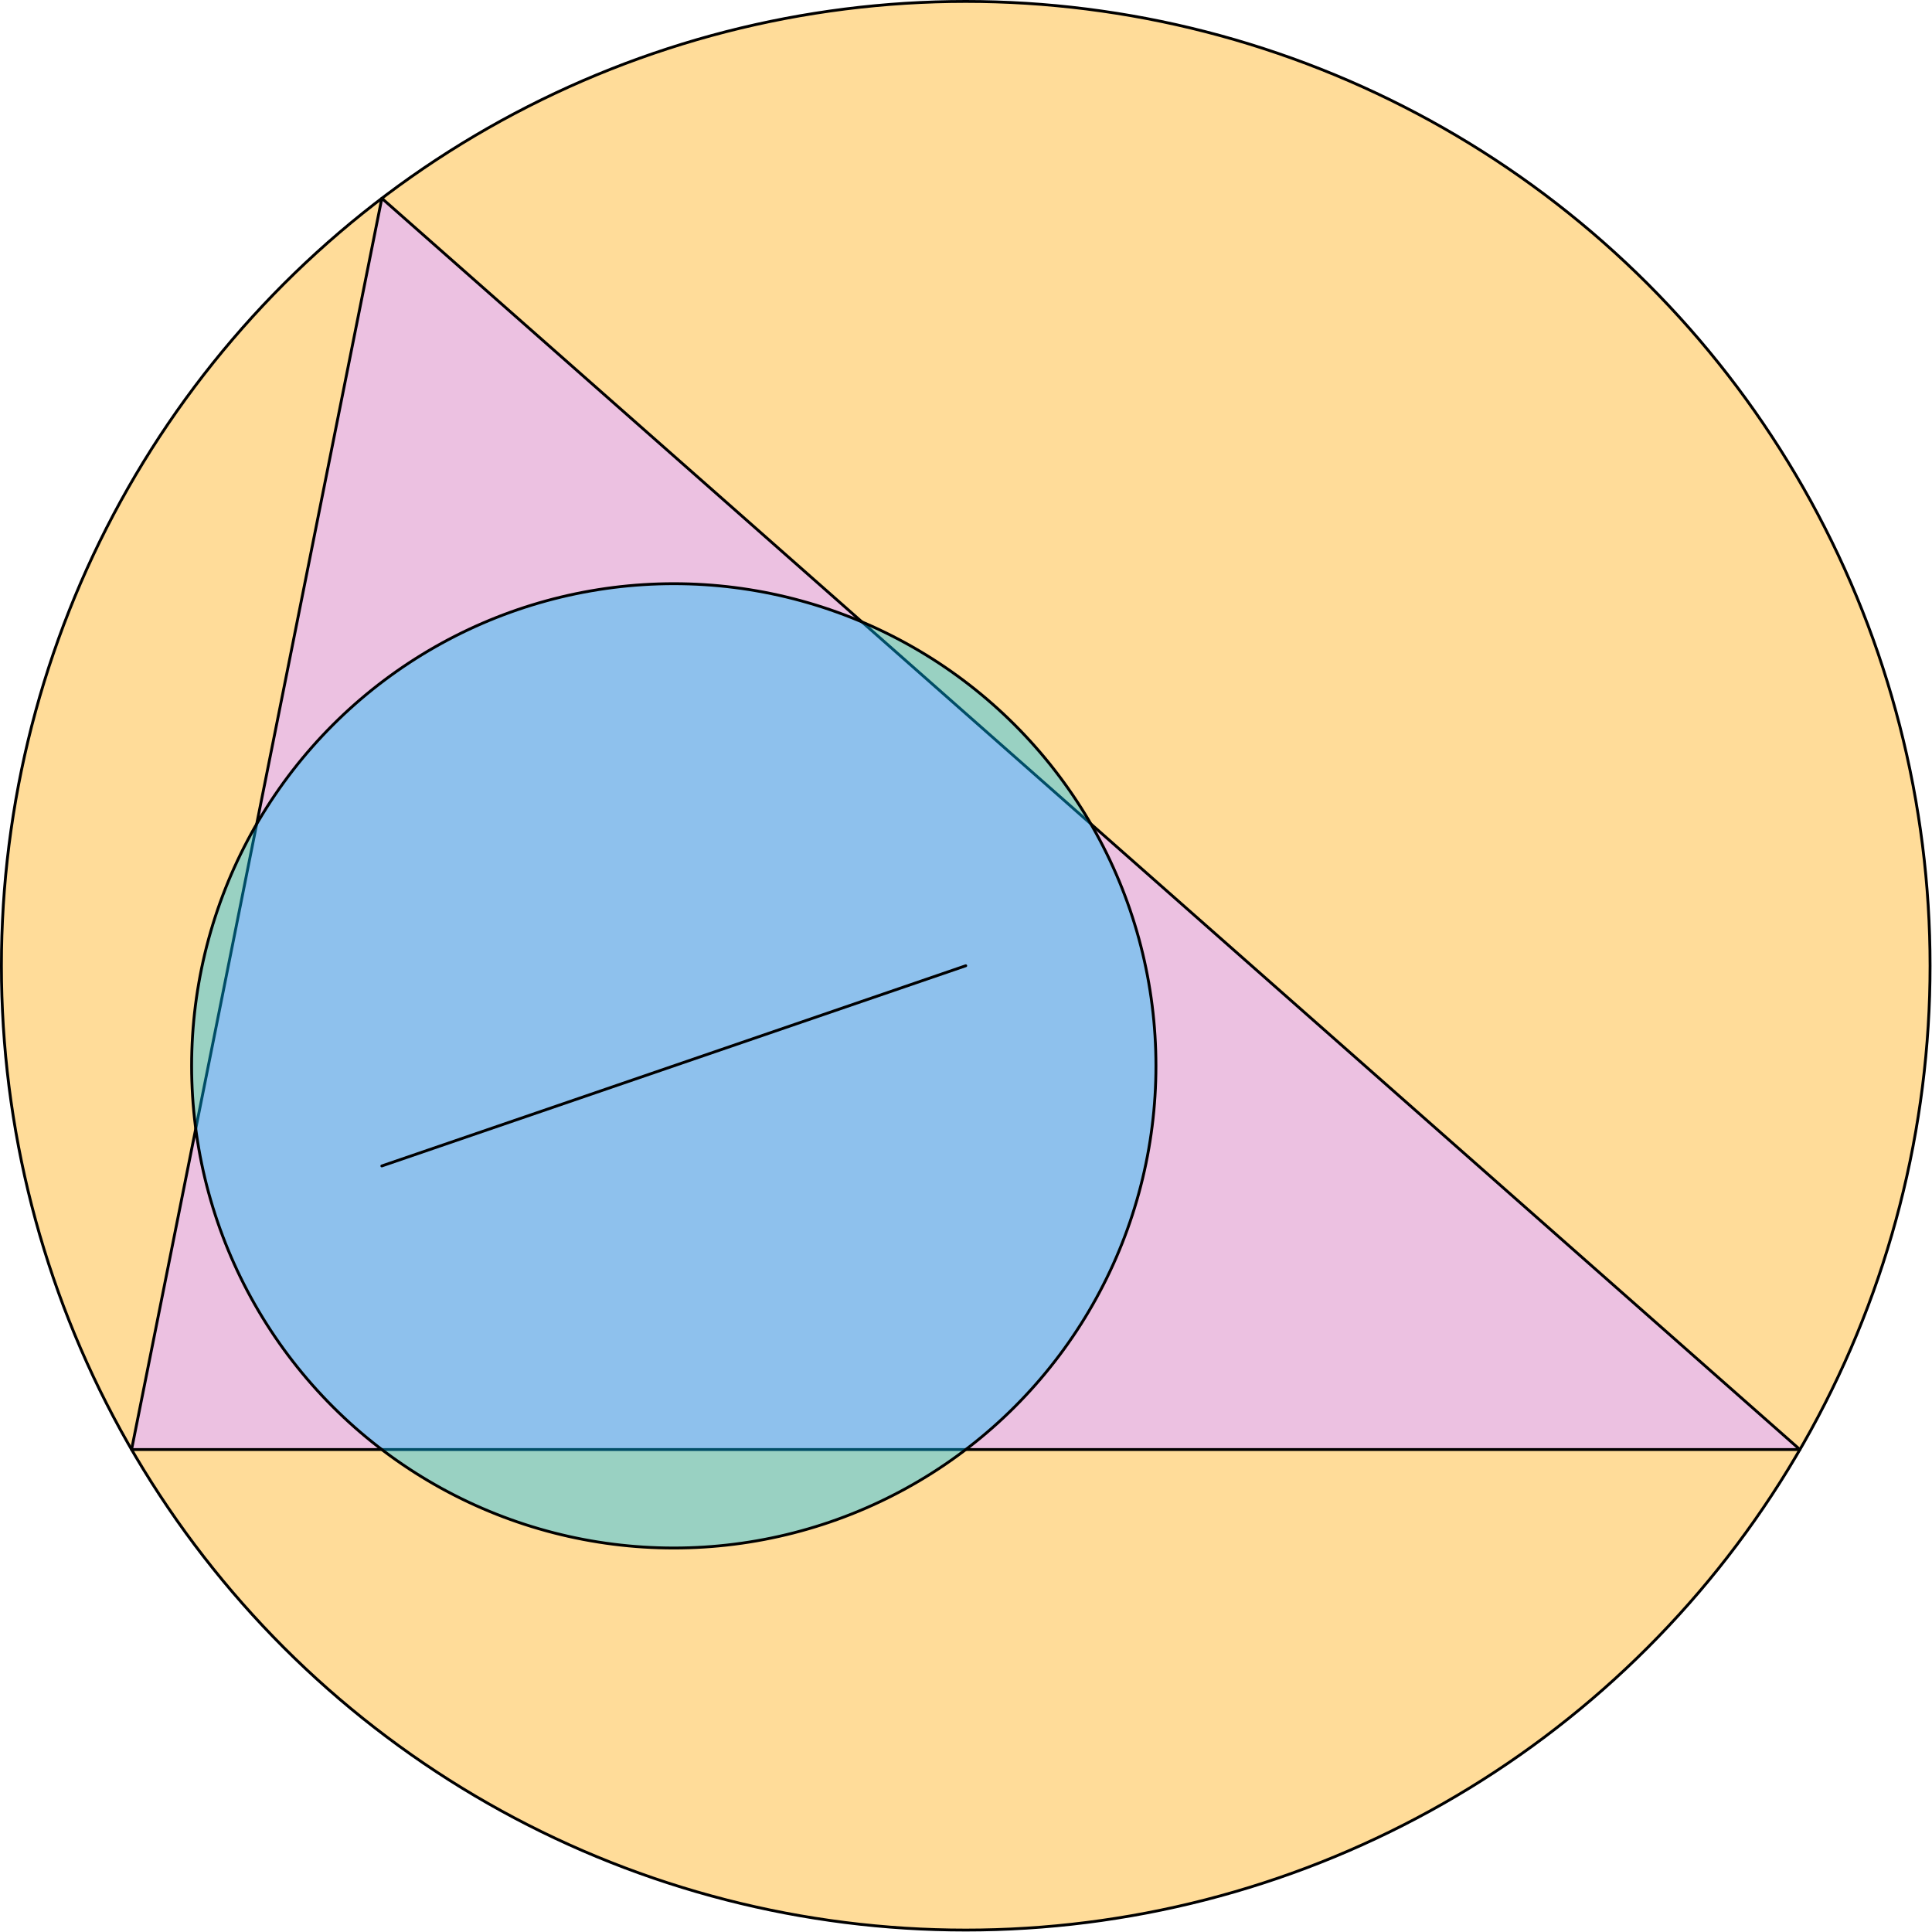 <?xml version='1.0' encoding='UTF-8'?>
<!-- This file was generated by dvisvgm 2.13.1 -->
<svg version='1.1' xmlns='http://www.w3.org/2000/svg' xmlns:xlink='http://www.w3.org/1999/xlink' width='340.157pt' height='340.157pt' viewBox='79.581 309.143 340.157 340.157'>
<g id='page1'>
<g transform='translate(79.581 309.143)scale(.996)'>
<circle cx='170.717' cy='170.717' fill='#000000' r='1.506'/>
</g>
<g transform='translate(79.581 309.143)scale(.996)'>
<circle cx='119.106' cy='188.412' fill='#000000' r='1.506'/>
</g>
<g transform='translate(79.581 309.143)scale(.996)'>
<circle cx='136.31' cy='182.513' fill='#000000' r='1.506'/>
</g>
<g transform='translate(79.581 309.143)scale(.996)'>
<circle cx='67.496' cy='206.106' fill='#000000' r='1.506'/>
</g>
<g transform='translate(79.581 309.143)scale(.996)'>
<path d='M 341.182 170.717C 341.182 169.824 341.175 168.931 341.161 168.039C 341.147 167.147 341.126 166.254 341.098 165.362C 341.07 164.47 341.035 163.578 340.993 162.687C 340.951 161.795 340.902 160.904 340.846 160.013C 340.79 159.122 340.727 158.232 340.657 157.342C 340.587 156.452 340.51 155.563 340.426 154.674C 340.342 153.786 340.251 152.898 340.153 152.011C 340.055 151.123 339.95 150.237 339.838 149.352C 339.726 148.466 339.607 147.581 339.482 146.698C 339.356 145.814 339.223 144.931 339.083 144.05C 338.944 143.168 338.797 142.288 338.644 141.409C 338.49 140.529 338.33 139.651 338.163 138.774C 337.995 137.898 337.821 137.022 337.64 136.148C 337.459 135.274 337.271 134.402 337.077 133.531C 336.882 132.66 336.681 131.79 336.472 130.922C 336.264 130.054 336.049 129.188 335.827 128.323C 335.605 127.459 335.376 126.596 335.14 125.735C 334.905 124.874 334.663 124.015 334.414 123.158C 334.165 122.301 333.909 121.446 333.646 120.593C 333.384 119.74 333.115 118.889 332.839 118.04C 332.563 117.191 332.281 116.344 331.992 115.5C 331.702 114.655 331.407 113.813 331.104 112.973C 330.802 112.134 330.493 111.296 330.178 110.461C 329.862 109.626 329.54 108.794 329.211 107.964C 328.883 107.134 328.548 106.307 328.206 105.482C 327.865 104.658 327.517 103.836 327.162 103.016C 326.808 102.197 326.447 101.381 326.079 100.567C 325.712 99.754 325.338 98.943 324.958 98.136C 324.578 97.328 324.192 96.524 323.799 95.722C 323.407 94.921 323.008 94.122 322.602 93.327C 322.197 92.531 321.786 91.739 321.368 90.951C 320.951 90.162 320.527 89.376 320.097 88.594C 319.667 87.812 319.231 87.033 318.788 86.258C 318.346 85.483 317.898 84.711 317.443 83.942C 316.989 83.174 316.529 82.409 316.062 81.648C 315.596 80.888 315.124 80.13 314.645 79.376C 314.167 78.623 313.683 77.873 313.193 77.127C 312.703 76.381 312.207 75.639 311.705 74.901C 311.204 74.162 310.696 73.428 310.183 72.698C 309.67 71.968 309.151 71.242 308.626 70.519C 308.101 69.797 307.571 69.079 307.035 68.365C 306.499 67.652 305.958 66.942 305.411 66.237C 304.864 65.532 304.311 64.831 303.753 64.134C 303.195 63.438 302.631 62.745 302.063 62.058C 301.494 61.37 300.919 60.687 300.34 60.008C 299.76 59.329 299.175 58.655 298.585 57.986C 297.994 57.316 297.399 56.651 296.798 55.991C 296.197 55.331 295.592 54.675 294.981 54.025C 294.37 53.374 293.754 52.728 293.132 52.087C 292.511 51.446 291.885 50.81 291.254 50.179C 290.623 49.548 289.987 48.922 289.346 48.301C 288.705 47.68 288.059 47.063 287.408 46.453C 286.758 45.842 286.102 45.236 285.442 44.635C 284.782 44.034 284.117 43.439 283.447 42.848C 282.778 42.258 282.104 41.673 281.425 41.093C 280.746 40.514 280.063 39.94 279.375 39.37C 278.688 38.802 277.995 38.238 277.299 37.68C 276.602 37.122 275.901 36.569 275.196 36.022C 274.491 35.475 273.781 34.934 273.068 34.398C 272.354 33.862 271.636 33.332 270.914 32.807C 270.192 32.282 269.465 31.763 268.735 31.25C 268.005 30.737 267.271 30.229 266.532 29.728C 265.794 29.226 265.052 28.73 264.306 28.24C 263.56 27.75 262.81 27.266 262.057 26.788C 261.303 26.309 260.546 25.837 259.785 25.371C 259.024 24.904 258.259 24.444 257.491 23.99C 256.722 23.535 255.95 23.087 255.175 22.645C 254.4 22.203 253.621 21.766 252.839 21.336C 252.057 20.906 251.271 20.483 250.482 20.065C 249.694 19.647 248.902 19.236 248.106 18.831C 247.311 18.425 246.513 18.026 245.711 17.634C 244.909 17.241 244.105 16.855 243.297 16.475C 242.49 16.095 241.679 15.721 240.866 15.354C 240.052 14.986 239.236 14.625 238.417 14.271C 237.597 13.916 236.776 13.568 235.951 13.227C 235.126 12.885 234.299 12.55 233.469 12.222C 232.639 11.893 231.807 11.571 230.972 11.255C 230.137 10.94 229.299 10.631 228.46 10.329C 227.62 10.026 226.778 9.731 225.933 9.442C 225.089 9.152 224.242 8.87 223.393 8.594C 222.544 8.318 221.693 8.049 220.84 7.787C 219.987 7.524 219.132 7.269 218.275 7.019C 217.418 6.77 216.559 6.528 215.698 6.293C 214.837 6.057 213.974 5.828 213.11 5.606C 212.245 5.384 211.379 5.169 210.511 4.961C 209.643 4.753 208.774 4.551 207.902 4.356C 207.031 4.162 206.159 3.974 205.285 3.793C 204.411 3.612 203.535 3.438 202.659 3.27C 201.782 3.103 200.904 2.943 200.025 2.789C 199.145 2.636 198.265 2.489 197.383 2.35C 196.502 2.21 195.619 2.077 194.735 1.952C 193.852 1.826 192.967 1.707 192.082 1.595C 191.196 1.483 190.31 1.378 189.422 1.28C 188.535 1.182 187.647 1.091 186.759 1.007C 185.87 0.923 184.981 0.846 184.091 0.776C 183.201 0.706 182.311 0.643 181.42 0.587C 180.529 0.531 179.638 0.482 178.747 0.44C 177.855 0.398 176.963 0.363 176.071 0.335C 175.179 0.307 174.287 0.286 173.394 0.272C 172.502 0.258 171.609 0.251 170.717 0.251C 169.824 0.251 168.931 0.258 168.039 0.272C 167.147 0.286 166.254 0.307 165.362 0.335C 164.47 0.363 163.578 0.398 162.687 0.44C 161.795 0.482 160.904 0.531 160.013 0.587C 159.122 0.643 158.232 0.706 157.342 0.776C 156.452 0.846 155.563 0.923 154.674 1.007C 153.786 1.091 152.898 1.182 152.011 1.28C 151.123 1.378 150.237 1.483 149.352 1.595C 148.466 1.707 147.581 1.826 146.698 1.952C 145.814 2.077 144.931 2.21 144.05 2.35C 143.168 2.489 142.288 2.636 141.409 2.789C 140.529 2.943 139.651 3.103 138.774 3.27C 137.898 3.438 137.022 3.612 136.148 3.793C 135.274 3.974 134.402 4.162 133.531 4.356C 132.66 4.551 131.79 4.753 130.922 4.961C 130.054 5.169 129.188 5.384 128.323 5.606C 127.459 5.828 126.596 6.057 125.735 6.293C 124.874 6.528 124.015 6.77 123.158 7.019C 122.301 7.269 121.446 7.524 120.593 7.787C 119.74 8.049 118.889 8.318 118.04 8.594C 117.191 8.87 116.344 9.152 115.5 9.442C 114.655 9.731 113.813 10.026 112.973 10.329C 112.134 10.631 111.296 10.94 110.461 11.255C 109.626 11.571 108.794 11.893 107.964 12.222C 107.134 12.55 106.307 12.885 105.482 13.227C 104.658 13.568 103.836 13.916 103.016 14.271C 102.197 14.625 101.381 14.986 100.567 15.354C 99.754 15.721 98.943 16.095 98.136 16.475C 97.328 16.855 96.524 17.241 95.722 17.634C 94.921 18.026 94.122 18.425 93.327 18.831C 92.531 19.236 91.739 19.647 90.951 20.065C 90.162 20.483 89.376 20.906 88.594 21.336C 87.812 21.766 87.033 22.203 86.258 22.645C 85.483 23.087 84.711 23.535 83.942 23.99C 83.174 24.444 82.409 24.904 81.648 25.371C 80.888 25.837 80.13 26.309 79.376 26.788C 78.623 27.266 77.873 27.75 77.127 28.24C 76.381 28.73 75.639 29.226 74.901 29.728C 74.162 30.229 73.428 30.737 72.698 31.25C 71.968 31.763 71.242 32.282 70.519 32.807C 69.797 33.332 69.079 33.862 68.365 34.398C 67.652 34.934 66.942 35.475 66.237 36.022C 65.532 36.569 64.831 37.122 64.134 37.68C 63.438 38.238 62.745 38.802 62.058 39.37C 61.37 39.94 60.687 40.514 60.008 41.093C 59.329 41.673 58.655 42.258 57.986 42.848C 57.316 43.439 56.651 44.034 55.991 44.635C 55.331 45.236 54.675 45.842 54.025 46.453C 53.374 47.063 52.728 47.68 52.087 48.301C 51.446 48.922 50.81 49.548 50.179 50.179C 49.548 50.81 48.922 51.446 48.301 52.087C 47.68 52.728 47.063 53.374 46.453 54.025C 45.842 54.675 45.236 55.331 44.635 55.991C 44.034 56.651 43.439 57.316 42.848 57.986C 42.258 58.655 41.673 59.329 41.093 60.008C 40.514 60.687 39.94 61.37 39.37 62.058C 38.802 62.745 38.238 63.438 37.68 64.134C 37.122 64.831 36.569 65.532 36.022 66.237C 35.475 66.942 34.934 67.652 34.398 68.365C 33.862 69.079 33.332 69.797 32.807 70.519C 32.282 71.242 31.763 71.968 31.25 72.698C 30.737 73.428 30.229 74.162 29.728 74.901C 29.226 75.639 28.73 76.381 28.24 77.127C 27.75 77.873 27.266 78.623 26.788 79.376C 26.309 80.13 25.837 80.888 25.371 81.648C 24.904 82.409 24.444 83.174 23.99 83.942C 23.535 84.711 23.087 85.483 22.645 86.258C 22.203 87.033 21.766 87.812 21.336 88.594C 20.906 89.376 20.483 90.162 20.065 90.951C 19.647 91.739 19.236 92.531 18.831 93.327C 18.425 94.122 18.026 94.921 17.634 95.722C 17.241 96.524 16.855 97.328 16.475 98.136C 16.095 98.943 15.721 99.754 15.354 100.567C 14.986 101.381 14.625 102.197 14.271 103.016C 13.916 103.836 13.568 104.658 13.227 105.482C 12.885 106.307 12.55 107.134 12.222 107.964C 11.893 108.794 11.571 109.626 11.255 110.461C 10.94 111.296 10.631 112.134 10.329 112.973C 10.026 113.813 9.731 114.655 9.442 115.5C 9.152 116.344 8.87 117.191 8.594 118.04C 8.318 118.889 8.049 119.74 7.787 120.593C 7.524 121.446 7.269 122.301 7.019 123.158C 6.77 124.015 6.528 124.874 6.293 125.735C 6.057 126.596 5.828 127.459 5.606 128.323C 5.384 129.188 5.169 130.054 4.961 130.922C 4.753 131.79 4.551 132.66 4.356 133.531C 4.162 134.402 3.974 135.274 3.793 136.148C 3.612 137.022 3.438 137.898 3.27 138.774C 3.103 139.651 2.943 140.529 2.789 141.409C 2.636 142.288 2.489 143.168 2.35 144.05C 2.21 144.931 2.077 145.814 1.952 146.698C 1.826 147.581 1.707 148.466 1.595 149.352C 1.483 150.237 1.378 151.123 1.28 152.011C 1.182 152.898 1.091 153.786 1.007 154.674C 0.923 155.563 0.846 156.452 0.776 157.342C 0.706 158.232 0.643 159.122 0.587 160.013C 0.531 160.904 0.482 161.795 0.44 162.687C 0.398 163.578 0.363 164.47 0.335 165.362C 0.307 166.254 0.286 167.147 0.272 168.039C 0.258 168.931 0.251 169.824 0.251 170.717C 0.251 171.609 0.258 172.502 0.272 173.394C 0.286 174.287 0.307 175.179 0.335 176.071C 0.363 176.963 0.398 177.855 0.44 178.747C 0.482 179.638 0.531 180.529 0.587 181.42C 0.643 182.311 0.706 183.201 0.776 184.091C 0.846 184.981 0.923 185.87 1.007 186.759C 1.091 187.647 1.182 188.535 1.28 189.422C 1.378 190.31 1.483 191.196 1.595 192.082C 1.707 192.967 1.826 193.852 1.952 194.735C 2.077 195.619 2.21 196.502 2.35 197.383C 2.489 198.265 2.636 199.145 2.789 200.025C 2.943 200.904 3.103 201.782 3.27 202.659C 3.438 203.535 3.612 204.411 3.793 205.285C 3.974 206.159 4.162 207.031 4.356 207.902C 4.551 208.774 4.753 209.643 4.961 210.511C 5.169 211.379 5.384 212.245 5.606 213.11C 5.828 213.974 6.057 214.837 6.293 215.698C 6.528 216.559 6.77 217.418 7.019 218.275C 7.269 219.132 7.524 219.987 7.787 220.84C 8.049 221.693 8.318 222.544 8.594 223.393C 8.87 224.242 9.152 225.089 9.442 225.933C 9.731 226.778 10.026 227.62 10.329 228.46C 10.631 229.299 10.94 230.137 11.255 230.972C 11.571 231.807 11.893 232.639 12.222 233.469C 12.55 234.299 12.885 235.126 13.227 235.951C 13.568 236.776 13.916 237.597 14.271 238.417C 14.625 239.236 14.986 240.052 15.354 240.866C 15.721 241.679 16.095 242.49 16.475 243.297C 16.855 244.105 17.241 244.909 17.634 245.711C 18.026 246.513 18.425 247.311 18.831 248.106C 19.236 248.902 19.647 249.694 20.065 250.482C 20.483 251.271 20.906 252.057 21.336 252.839C 21.766 253.621 22.203 254.4 22.645 255.175C 23.087 255.95 23.535 256.722 23.99 257.491C 24.444 258.259 24.904 259.024 25.371 259.785C 25.837 260.546 26.309 261.303 26.788 262.057C 27.266 262.81 27.75 263.56 28.24 264.306C 28.73 265.052 29.226 265.794 29.728 266.532C 30.229 267.271 30.737 268.005 31.25 268.735C 31.763 269.465 32.282 270.192 32.807 270.914C 33.332 271.636 33.862 272.354 34.398 273.068C 34.934 273.781 35.475 274.491 36.022 275.196C 36.569 275.901 37.122 276.602 37.68 277.299C 38.238 277.995 38.802 278.688 39.37 279.375C 39.94 280.063 40.514 280.746 41.093 281.425C 41.673 282.104 42.258 282.778 42.848 283.447C 43.439 284.117 44.034 284.782 44.635 285.442C 45.236 286.102 45.842 286.758 46.453 287.408C 47.063 288.059 47.68 288.705 48.301 289.346C 48.922 289.987 49.548 290.623 50.179 291.254C 50.81 291.885 51.446 292.511 52.087 293.132C 52.728 293.754 53.374 294.37 54.025 294.981C 54.675 295.592 55.331 296.197 55.991 296.798C 56.651 297.399 57.316 297.994 57.986 298.585C 58.655 299.175 59.329 299.76 60.008 300.34C 60.687 300.919 61.37 301.494 62.058 302.063C 62.745 302.631 63.438 303.195 64.134 303.753C 64.831 304.311 65.532 304.864 66.237 305.411C 66.942 305.958 67.652 306.499 68.365 307.035C 69.079 307.571 69.797 308.101 70.519 308.626C 71.242 309.151 71.968 309.67 72.698 310.183C 73.428 310.696 74.162 311.204 74.901 311.705C 75.639 312.207 76.381 312.703 77.127 313.193C 77.873 313.683 78.623 314.167 79.376 314.645C 80.13 315.124 80.888 315.596 81.648 316.062C 82.409 316.529 83.174 316.989 83.942 317.443C 84.711 317.898 85.483 318.346 86.258 318.788C 87.033 319.231 87.812 319.667 88.594 320.097C 89.376 320.527 90.162 320.951 90.951 321.368C 91.739 321.786 92.531 322.197 93.327 322.602C 94.122 323.008 94.921 323.407 95.722 323.799C 96.524 324.192 97.328 324.578 98.136 324.958C 98.943 325.338 99.754 325.712 100.567 326.079C 101.381 326.447 102.197 326.808 103.016 327.162C 103.836 327.517 104.658 327.865 105.482 328.206C 106.307 328.548 107.134 328.883 107.964 329.211C 108.794 329.54 109.626 329.862 110.461 330.178C 111.296 330.493 112.134 330.802 112.973 331.104C 113.813 331.407 114.655 331.702 115.5 331.992C 116.344 332.281 117.191 332.563 118.04 332.839C 118.889 333.115 119.74 333.384 120.593 333.646C 121.446 333.909 122.301 334.165 123.158 334.414C 124.015 334.663 124.874 334.905 125.735 335.14C 126.596 335.376 127.459 335.605 128.323 335.827C 129.188 336.049 130.054 336.264 130.922 336.472C 131.79 336.681 132.66 336.882 133.531 337.077C 134.402 337.271 135.274 337.459 136.148 337.64C 137.022 337.821 137.898 337.995 138.774 338.163C 139.651 338.33 140.529 338.49 141.409 338.644C 142.288 338.797 143.168 338.944 144.05 339.083C 144.931 339.223 145.814 339.356 146.698 339.482C 147.581 339.607 148.466 339.726 149.352 339.838C 150.237 339.95 151.123 340.055 152.011 340.153C 152.898 340.251 153.786 340.342 154.674 340.426C 155.563 340.51 156.452 340.587 157.342 340.657C 158.232 340.727 159.122 340.79 160.013 340.846C 160.904 340.902 161.795 340.951 162.687 340.993C 163.578 341.035 164.47 341.07 165.362 341.098C 166.254 341.126 167.147 341.147 168.039 341.161C 168.931 341.175 169.824 341.182 170.717 341.182C 171.609 341.182 172.502 341.175 173.394 341.161C 174.287 341.147 175.179 341.126 176.071 341.098C 176.963 341.07 177.855 341.035 178.747 340.993C 179.638 340.951 180.529 340.902 181.42 340.846C 182.311 340.79 183.201 340.727 184.091 340.657C 184.981 340.587 185.87 340.51 186.759 340.426C 187.647 340.342 188.535 340.251 189.422 340.153C 190.31 340.055 191.196 339.95 192.082 339.838C 192.967 339.726 193.852 339.607 194.735 339.482C 195.619 339.356 196.502 339.223 197.383 339.083C 198.265 338.944 199.145 338.797 200.025 338.644C 200.904 338.49 201.782 338.33 202.659 338.163C 203.535 337.995 204.411 337.821 205.285 337.64C 206.159 337.459 207.031 337.271 207.902 337.077C 208.774 336.882 209.643 336.681 210.511 336.472C 211.379 336.264 212.245 336.049 213.11 335.827C 213.974 335.605 214.837 335.376 215.698 335.14C 216.559 334.905 217.418 334.663 218.275 334.414C 219.132 334.165 219.987 333.909 220.84 333.646C 221.693 333.384 222.544 333.115 223.393 332.839C 224.242 332.563 225.089 332.281 225.933 331.992C 226.778 331.702 227.62 331.407 228.46 331.104C 229.299 330.802 230.137 330.493 230.972 330.178C 231.807 329.862 232.639 329.54 233.469 329.211C 234.299 328.883 235.126 328.548 235.951 328.206C 236.776 327.865 237.597 327.517 238.417 327.162C 239.236 326.808 240.052 326.447 240.866 326.079C 241.679 325.712 242.49 325.338 243.297 324.958C 244.105 324.578 244.909 324.192 245.711 323.799C 246.513 323.407 247.311 323.008 248.106 322.602C 248.902 322.197 249.694 321.786 250.482 321.368C 251.271 320.951 252.057 320.527 252.839 320.097C 253.621 319.667 254.4 319.231 255.175 318.788C 255.95 318.346 256.722 317.898 257.491 317.443C 258.259 316.989 259.024 316.529 259.785 316.062C 260.546 315.596 261.303 315.124 262.057 314.645C 262.81 314.167 263.56 313.683 264.306 313.193C 265.052 312.703 265.794 312.207 266.532 311.705C 267.271 311.204 268.005 310.696 268.735 310.183C 269.465 309.67 270.192 309.151 270.914 308.626C 271.636 308.101 272.354 307.571 273.068 307.035C 273.781 306.499 274.491 305.958 275.196 305.411C 275.901 304.864 276.602 304.311 277.299 303.753C 277.995 303.195 278.688 302.631 279.375 302.063C 280.063 301.494 280.746 300.919 281.425 300.34C 282.104 299.76 282.778 299.175 283.447 298.585C 284.117 297.994 284.782 297.399 285.442 296.798C 286.102 296.197 286.758 295.592 287.408 294.981C 288.059 294.37 288.705 293.754 289.346 293.132C 289.987 292.511 290.623 291.885 291.254 291.254C 291.885 290.623 292.511 289.987 293.132 289.346C 293.754 288.705 294.37 288.059 294.981 287.408C 295.592 286.758 296.197 286.102 296.798 285.442C 297.399 284.782 297.994 284.117 298.585 283.447C 299.175 282.778 299.76 282.104 300.34 281.425C 300.919 280.746 301.494 280.063 302.063 279.375C 302.631 278.688 303.195 277.995 303.753 277.299C 304.311 276.602 304.864 275.901 305.411 275.196C 305.958 274.491 306.499 273.781 307.035 273.068C 307.571 272.354 308.101 271.636 308.626 270.914C 309.151 270.192 309.67 269.465 310.183 268.735C 310.696 268.005 311.204 267.271 311.705 266.532C 312.207 265.794 312.703 265.052 313.193 264.306C 313.683 263.56 314.167 262.81 314.645 262.057C 315.124 261.303 315.596 260.546 316.062 259.785C 316.529 259.024 316.989 258.259 317.443 257.491C 317.898 256.722 318.346 255.95 318.788 255.175C 319.231 254.4 319.667 253.621 320.097 252.839C 320.527 252.057 320.951 251.271 321.368 250.482C 321.786 249.694 322.197 248.902 322.602 248.106C 323.008 247.311 323.407 246.513 323.799 245.711C 324.192 244.909 324.578 244.105 324.958 243.297C 325.338 242.49 325.712 241.679 326.079 240.866C 326.447 240.052 326.808 239.236 327.162 238.417C 327.517 237.597 327.865 236.776 328.206 235.951C 328.548 235.126 328.883 234.299 329.211 233.469C 329.54 232.639 329.862 231.807 330.178 230.972C 330.493 230.137 330.802 229.299 331.104 228.46C 331.407 227.62 331.702 226.778 331.992 225.933C 332.281 225.089 332.563 224.242 332.839 223.393C 333.115 222.544 333.384 221.693 333.646 220.84C 333.909 219.987 334.165 219.132 334.414 218.275C 334.663 217.418 334.905 216.559 335.14 215.698C 335.376 214.837 335.605 213.974 335.827 213.11C 336.049 212.245 336.264 211.379 336.472 210.511C 336.681 209.643 336.882 208.774 337.077 207.902C 337.271 207.031 337.459 206.159 337.64 205.285C 337.821 204.411 337.995 203.535 338.163 202.659C 338.33 201.782 338.49 200.904 338.644 200.025C 338.797 199.145 338.944 198.265 339.083 197.383C 339.223 196.502 339.356 195.619 339.482 194.735C 339.607 193.852 339.726 192.967 339.838 192.082C 339.95 191.196 340.055 190.31 340.153 189.422C 340.251 188.535 340.342 187.647 340.426 186.759C 340.51 185.87 340.587 184.981 340.657 184.091C 340.727 183.201 340.79 182.311 340.846 181.42C 340.902 180.529 340.951 179.638 340.993 178.747C 341.035 177.855 341.07 176.963 341.098 176.071C 341.126 175.179 341.147 174.287 341.161 173.394C 341.175 172.502 341.182 171.609 341.182 170.717Z' fill='#ffdc99'/>
</g>
<g transform='translate(79.581 309.143)scale(.996)'>
<path d='M 341.182 170.717C 341.182 169.824 341.175 168.931 341.161 168.039C 341.147 167.147 341.126 166.254 341.098 165.362C 341.07 164.47 341.035 163.578 340.993 162.687C 340.951 161.795 340.902 160.904 340.846 160.013C 340.79 159.122 340.727 158.232 340.657 157.342C 340.587 156.452 340.51 155.563 340.426 154.674C 340.342 153.786 340.251 152.898 340.153 152.011C 340.055 151.123 339.95 150.237 339.838 149.352C 339.726 148.466 339.607 147.581 339.482 146.698C 339.356 145.814 339.223 144.931 339.083 144.05C 338.944 143.168 338.797 142.288 338.644 141.409C 338.49 140.529 338.33 139.651 338.163 138.774C 337.995 137.898 337.821 137.022 337.64 136.148C 337.459 135.274 337.271 134.402 337.077 133.531C 336.882 132.66 336.681 131.79 336.472 130.922C 336.264 130.054 336.049 129.188 335.827 128.323C 335.605 127.459 335.376 126.596 335.14 125.735C 334.905 124.874 334.663 124.015 334.414 123.158C 334.165 122.301 333.909 121.446 333.646 120.593C 333.384 119.74 333.115 118.889 332.839 118.04C 332.563 117.191 332.281 116.344 331.992 115.5C 331.702 114.655 331.407 113.813 331.104 112.973C 330.802 112.134 330.493 111.296 330.178 110.461C 329.862 109.626 329.54 108.794 329.211 107.964C 328.883 107.134 328.548 106.307 328.206 105.482C 327.865 104.658 327.517 103.836 327.162 103.016C 326.808 102.197 326.447 101.381 326.079 100.567C 325.712 99.754 325.338 98.943 324.958 98.136C 324.578 97.328 324.192 96.524 323.799 95.722C 323.407 94.921 323.008 94.122 322.602 93.327C 322.197 92.531 321.786 91.739 321.368 90.951C 320.951 90.162 320.527 89.376 320.097 88.594C 319.667 87.812 319.231 87.033 318.788 86.258C 318.346 85.483 317.898 84.711 317.443 83.942C 316.989 83.174 316.529 82.409 316.062 81.648C 315.596 80.888 315.124 80.13 314.645 79.376C 314.167 78.623 313.683 77.873 313.193 77.127C 312.703 76.381 312.207 75.639 311.705 74.901C 311.204 74.162 310.696 73.428 310.183 72.698C 309.67 71.968 309.151 71.242 308.626 70.519C 308.101 69.797 307.571 69.079 307.035 68.365C 306.499 67.652 305.958 66.942 305.411 66.237C 304.864 65.532 304.311 64.831 303.753 64.134C 303.195 63.438 302.631 62.745 302.063 62.058C 301.494 61.37 300.919 60.687 300.34 60.008C 299.76 59.329 299.175 58.655 298.585 57.986C 297.994 57.316 297.399 56.651 296.798 55.991C 296.197 55.331 295.592 54.675 294.981 54.025C 294.37 53.374 293.754 52.728 293.132 52.087C 292.511 51.446 291.885 50.81 291.254 50.179C 290.623 49.548 289.987 48.922 289.346 48.301C 288.705 47.68 288.059 47.063 287.408 46.453C 286.758 45.842 286.102 45.236 285.442 44.635C 284.782 44.034 284.117 43.439 283.447 42.848C 282.778 42.258 282.104 41.673 281.425 41.093C 280.746 40.514 280.063 39.94 279.375 39.37C 278.688 38.802 277.995 38.238 277.299 37.68C 276.602 37.122 275.901 36.569 275.196 36.022C 274.491 35.475 273.781 34.934 273.068 34.398C 272.354 33.862 271.636 33.332 270.914 32.807C 270.192 32.282 269.465 31.763 268.735 31.25C 268.005 30.737 267.271 30.229 266.532 29.728C 265.794 29.226 265.052 28.73 264.306 28.24C 263.56 27.75 262.81 27.266 262.057 26.788C 261.303 26.309 260.546 25.837 259.785 25.371C 259.024 24.904 258.259 24.444 257.491 23.99C 256.722 23.535 255.95 23.087 255.175 22.645C 254.4 22.203 253.621 21.766 252.839 21.336C 252.057 20.906 251.271 20.483 250.482 20.065C 249.694 19.647 248.902 19.236 248.106 18.831C 247.311 18.425 246.513 18.026 245.711 17.634C 244.909 17.241 244.105 16.855 243.297 16.475C 242.49 16.095 241.679 15.721 240.866 15.354C 240.052 14.986 239.236 14.625 238.417 14.271C 237.597 13.916 236.776 13.568 235.951 13.227C 235.126 12.885 234.299 12.55 233.469 12.222C 232.639 11.893 231.807 11.571 230.972 11.255C 230.137 10.94 229.299 10.631 228.46 10.329C 227.62 10.026 226.778 9.731 225.933 9.442C 225.089 9.152 224.242 8.87 223.393 8.594C 222.544 8.318 221.693 8.049 220.84 7.787C 219.987 7.524 219.132 7.269 218.275 7.019C 217.418 6.77 216.559 6.528 215.698 6.293C 214.837 6.057 213.974 5.828 213.11 5.606C 212.245 5.384 211.379 5.169 210.511 4.961C 209.643 4.753 208.774 4.551 207.902 4.356C 207.031 4.162 206.159 3.974 205.285 3.793C 204.411 3.612 203.535 3.438 202.659 3.27C 201.782 3.103 200.904 2.943 200.025 2.789C 199.145 2.636 198.265 2.489 197.383 2.35C 196.502 2.21 195.619 2.077 194.735 1.952C 193.852 1.826 192.967 1.707 192.082 1.595C 191.196 1.483 190.31 1.378 189.422 1.28C 188.535 1.182 187.647 1.091 186.759 1.007C 185.87 0.923 184.981 0.846 184.091 0.776C 183.201 0.706 182.311 0.643 181.42 0.587C 180.529 0.531 179.638 0.482 178.747 0.44C 177.855 0.398 176.963 0.363 176.071 0.335C 175.179 0.307 174.287 0.286 173.394 0.272C 172.502 0.258 171.609 0.251 170.717 0.251C 169.824 0.251 168.931 0.258 168.039 0.272C 167.147 0.286 166.254 0.307 165.362 0.335C 164.47 0.363 163.578 0.398 162.687 0.44C 161.795 0.482 160.904 0.531 160.013 0.587C 159.122 0.643 158.232 0.706 157.342 0.776C 156.452 0.846 155.563 0.923 154.674 1.007C 153.786 1.091 152.898 1.182 152.011 1.28C 151.123 1.378 150.237 1.483 149.352 1.595C 148.466 1.707 147.581 1.826 146.698 1.952C 145.814 2.077 144.931 2.21 144.05 2.35C 143.168 2.489 142.288 2.636 141.409 2.789C 140.529 2.943 139.651 3.103 138.774 3.27C 137.898 3.438 137.022 3.612 136.148 3.793C 135.274 3.974 134.402 4.162 133.531 4.356C 132.66 4.551 131.79 4.753 130.922 4.961C 130.054 5.169 129.188 5.384 128.323 5.606C 127.459 5.828 126.596 6.057 125.735 6.293C 124.874 6.528 124.015 6.77 123.158 7.019C 122.301 7.269 121.446 7.524 120.593 7.787C 119.74 8.049 118.889 8.318 118.04 8.594C 117.191 8.87 116.344 9.152 115.5 9.442C 114.655 9.731 113.813 10.026 112.973 10.329C 112.134 10.631 111.296 10.94 110.461 11.255C 109.626 11.571 108.794 11.893 107.964 12.222C 107.134 12.55 106.307 12.885 105.482 13.227C 104.658 13.568 103.836 13.916 103.016 14.271C 102.197 14.625 101.381 14.986 100.567 15.354C 99.754 15.721 98.943 16.095 98.136 16.475C 97.328 16.855 96.524 17.241 95.722 17.634C 94.921 18.026 94.122 18.425 93.327 18.831C 92.531 19.236 91.739 19.647 90.951 20.065C 90.162 20.483 89.376 20.906 88.594 21.336C 87.812 21.766 87.033 22.203 86.258 22.645C 85.483 23.087 84.711 23.535 83.942 23.99C 83.174 24.444 82.409 24.904 81.648 25.371C 80.888 25.837 80.13 26.309 79.376 26.788C 78.623 27.266 77.873 27.75 77.127 28.24C 76.381 28.73 75.639 29.226 74.901 29.728C 74.162 30.229 73.428 30.737 72.698 31.25C 71.968 31.763 71.242 32.282 70.519 32.807C 69.797 33.332 69.079 33.862 68.365 34.398C 67.652 34.934 66.942 35.475 66.237 36.022C 65.532 36.569 64.831 37.122 64.134 37.68C 63.438 38.238 62.745 38.802 62.058 39.37C 61.37 39.94 60.687 40.514 60.008 41.093C 59.329 41.673 58.655 42.258 57.986 42.848C 57.316 43.439 56.651 44.034 55.991 44.635C 55.331 45.236 54.675 45.842 54.025 46.453C 53.374 47.063 52.728 47.68 52.087 48.301C 51.446 48.922 50.81 49.548 50.179 50.179C 49.548 50.81 48.922 51.446 48.301 52.087C 47.68 52.728 47.063 53.374 46.453 54.025C 45.842 54.675 45.236 55.331 44.635 55.991C 44.034 56.651 43.439 57.316 42.848 57.986C 42.258 58.655 41.673 59.329 41.093 60.008C 40.514 60.687 39.94 61.37 39.37 62.058C 38.802 62.745 38.238 63.438 37.68 64.134C 37.122 64.831 36.569 65.532 36.022 66.237C 35.475 66.942 34.934 67.652 34.398 68.365C 33.862 69.079 33.332 69.797 32.807 70.519C 32.282 71.242 31.763 71.968 31.25 72.698C 30.737 73.428 30.229 74.162 29.728 74.901C 29.226 75.639 28.73 76.381 28.24 77.127C 27.75 77.873 27.266 78.623 26.788 79.376C 26.309 80.13 25.837 80.888 25.371 81.648C 24.904 82.409 24.444 83.174 23.99 83.942C 23.535 84.711 23.087 85.483 22.645 86.258C 22.203 87.033 21.766 87.812 21.336 88.594C 20.906 89.376 20.483 90.162 20.065 90.951C 19.647 91.739 19.236 92.531 18.831 93.327C 18.425 94.122 18.026 94.921 17.634 95.722C 17.241 96.524 16.855 97.328 16.475 98.136C 16.095 98.943 15.721 99.754 15.354 100.567C 14.986 101.381 14.625 102.197 14.271 103.016C 13.916 103.836 13.568 104.658 13.227 105.482C 12.885 106.307 12.55 107.134 12.222 107.964C 11.893 108.794 11.571 109.626 11.255 110.461C 10.94 111.296 10.631 112.134 10.329 112.973C 10.026 113.813 9.731 114.655 9.442 115.5C 9.152 116.344 8.87 117.191 8.594 118.04C 8.318 118.889 8.049 119.74 7.787 120.593C 7.524 121.446 7.269 122.301 7.019 123.158C 6.77 124.015 6.528 124.874 6.293 125.735C 6.057 126.596 5.828 127.459 5.606 128.323C 5.384 129.188 5.169 130.054 4.961 130.922C 4.753 131.79 4.551 132.66 4.356 133.531C 4.162 134.402 3.974 135.274 3.793 136.148C 3.612 137.022 3.438 137.898 3.27 138.774C 3.103 139.651 2.943 140.529 2.789 141.409C 2.636 142.288 2.489 143.168 2.35 144.05C 2.21 144.931 2.077 145.814 1.952 146.698C 1.826 147.581 1.707 148.466 1.595 149.352C 1.483 150.237 1.378 151.123 1.28 152.011C 1.182 152.898 1.091 153.786 1.007 154.674C 0.923 155.563 0.846 156.452 0.776 157.342C 0.706 158.232 0.643 159.122 0.587 160.013C 0.531 160.904 0.482 161.795 0.44 162.687C 0.398 163.578 0.363 164.47 0.335 165.362C 0.307 166.254 0.286 167.147 0.272 168.039C 0.258 168.931 0.251 169.824 0.251 170.717C 0.251 171.609 0.258 172.502 0.272 173.394C 0.286 174.287 0.307 175.179 0.335 176.071C 0.363 176.963 0.398 177.855 0.44 178.747C 0.482 179.638 0.531 180.529 0.587 181.42C 0.643 182.311 0.706 183.201 0.776 184.091C 0.846 184.981 0.923 185.87 1.007 186.759C 1.091 187.647 1.182 188.535 1.28 189.422C 1.378 190.31 1.483 191.196 1.595 192.082C 1.707 192.967 1.826 193.852 1.952 194.735C 2.077 195.619 2.21 196.502 2.35 197.383C 2.489 198.265 2.636 199.145 2.789 200.025C 2.943 200.904 3.103 201.782 3.27 202.659C 3.438 203.535 3.612 204.411 3.793 205.285C 3.974 206.159 4.162 207.031 4.356 207.902C 4.551 208.774 4.753 209.643 4.961 210.511C 5.169 211.379 5.384 212.245 5.606 213.11C 5.828 213.974 6.057 214.837 6.293 215.698C 6.528 216.559 6.77 217.418 7.019 218.275C 7.269 219.132 7.524 219.987 7.787 220.84C 8.049 221.693 8.318 222.544 8.594 223.393C 8.87 224.242 9.152 225.089 9.442 225.933C 9.731 226.778 10.026 227.62 10.329 228.46C 10.631 229.299 10.94 230.137 11.255 230.972C 11.571 231.807 11.893 232.639 12.222 233.469C 12.55 234.299 12.885 235.126 13.227 235.951C 13.568 236.776 13.916 237.597 14.271 238.417C 14.625 239.236 14.986 240.052 15.354 240.866C 15.721 241.679 16.095 242.49 16.475 243.297C 16.855 244.105 17.241 244.909 17.634 245.711C 18.026 246.513 18.425 247.311 18.831 248.106C 19.236 248.902 19.647 249.694 20.065 250.482C 20.483 251.271 20.906 252.057 21.336 252.839C 21.766 253.621 22.203 254.4 22.645 255.175C 23.087 255.95 23.535 256.722 23.99 257.491C 24.444 258.259 24.904 259.024 25.371 259.785C 25.837 260.546 26.309 261.303 26.788 262.057C 27.266 262.81 27.75 263.56 28.24 264.306C 28.73 265.052 29.226 265.794 29.728 266.532C 30.229 267.271 30.737 268.005 31.25 268.735C 31.763 269.465 32.282 270.192 32.807 270.914C 33.332 271.636 33.862 272.354 34.398 273.068C 34.934 273.781 35.475 274.491 36.022 275.196C 36.569 275.901 37.122 276.602 37.68 277.299C 38.238 277.995 38.802 278.688 39.37 279.375C 39.94 280.063 40.514 280.746 41.093 281.425C 41.673 282.104 42.258 282.778 42.848 283.447C 43.439 284.117 44.034 284.782 44.635 285.442C 45.236 286.102 45.842 286.758 46.453 287.408C 47.063 288.059 47.68 288.705 48.301 289.346C 48.922 289.987 49.548 290.623 50.179 291.254C 50.81 291.885 51.446 292.511 52.087 293.132C 52.728 293.754 53.374 294.37 54.025 294.981C 54.675 295.592 55.331 296.197 55.991 296.798C 56.651 297.399 57.316 297.994 57.986 298.585C 58.655 299.175 59.329 299.76 60.008 300.34C 60.687 300.919 61.37 301.494 62.058 302.063C 62.745 302.631 63.438 303.195 64.134 303.753C 64.831 304.311 65.532 304.864 66.237 305.411C 66.942 305.958 67.652 306.499 68.365 307.035C 69.079 307.571 69.797 308.101 70.519 308.626C 71.242 309.151 71.968 309.67 72.698 310.183C 73.428 310.696 74.162 311.204 74.901 311.705C 75.639 312.207 76.381 312.703 77.127 313.193C 77.873 313.683 78.623 314.167 79.376 314.645C 80.13 315.124 80.888 315.596 81.648 316.062C 82.409 316.529 83.174 316.989 83.942 317.443C 84.711 317.898 85.483 318.346 86.258 318.788C 87.033 319.231 87.812 319.667 88.594 320.097C 89.376 320.527 90.162 320.951 90.951 321.368C 91.739 321.786 92.531 322.197 93.327 322.602C 94.122 323.008 94.921 323.407 95.722 323.799C 96.524 324.192 97.328 324.578 98.136 324.958C 98.943 325.338 99.754 325.712 100.567 326.079C 101.381 326.447 102.197 326.808 103.016 327.162C 103.836 327.517 104.658 327.865 105.482 328.206C 106.307 328.548 107.134 328.883 107.964 329.211C 108.794 329.54 109.626 329.862 110.461 330.178C 111.296 330.493 112.134 330.802 112.973 331.104C 113.813 331.407 114.655 331.702 115.5 331.992C 116.344 332.281 117.191 332.563 118.04 332.839C 118.889 333.115 119.74 333.384 120.593 333.646C 121.446 333.909 122.301 334.165 123.158 334.414C 124.015 334.663 124.874 334.905 125.735 335.14C 126.596 335.376 127.459 335.605 128.323 335.827C 129.188 336.049 130.054 336.264 130.922 336.472C 131.79 336.681 132.66 336.882 133.531 337.077C 134.402 337.271 135.274 337.459 136.148 337.64C 137.022 337.821 137.898 337.995 138.774 338.163C 139.651 338.33 140.529 338.49 141.409 338.644C 142.288 338.797 143.168 338.944 144.05 339.083C 144.931 339.223 145.814 339.356 146.698 339.482C 147.581 339.607 148.466 339.726 149.352 339.838C 150.237 339.95 151.123 340.055 152.011 340.153C 152.898 340.251 153.786 340.342 154.674 340.426C 155.563 340.51 156.452 340.587 157.342 340.657C 158.232 340.727 159.122 340.79 160.013 340.846C 160.904 340.902 161.795 340.951 162.687 340.993C 163.578 341.035 164.47 341.07 165.362 341.098C 166.254 341.126 167.147 341.147 168.039 341.161C 168.931 341.175 169.824 341.182 170.717 341.182C 171.609 341.182 172.502 341.175 173.394 341.161C 174.287 341.147 175.179 341.126 176.071 341.098C 176.963 341.07 177.855 341.035 178.747 340.993C 179.638 340.951 180.529 340.902 181.42 340.846C 182.311 340.79 183.201 340.727 184.091 340.657C 184.981 340.587 185.87 340.51 186.759 340.426C 187.647 340.342 188.535 340.251 189.422 340.153C 190.31 340.055 191.196 339.95 192.082 339.838C 192.967 339.726 193.852 339.607 194.735 339.482C 195.619 339.356 196.502 339.223 197.383 339.083C 198.265 338.944 199.145 338.797 200.025 338.644C 200.904 338.49 201.782 338.33 202.659 338.163C 203.535 337.995 204.411 337.821 205.285 337.64C 206.159 337.459 207.031 337.271 207.902 337.077C 208.774 336.882 209.643 336.681 210.511 336.472C 211.379 336.264 212.245 336.049 213.11 335.827C 213.974 335.605 214.837 335.376 215.698 335.14C 216.559 334.905 217.418 334.663 218.275 334.414C 219.132 334.165 219.987 333.909 220.84 333.646C 221.693 333.384 222.544 333.115 223.393 332.839C 224.242 332.563 225.089 332.281 225.933 331.992C 226.778 331.702 227.62 331.407 228.46 331.104C 229.299 330.802 230.137 330.493 230.972 330.178C 231.807 329.862 232.639 329.54 233.469 329.211C 234.299 328.883 235.126 328.548 235.951 328.206C 236.776 327.865 237.597 327.517 238.417 327.162C 239.236 326.808 240.052 326.447 240.866 326.079C 241.679 325.712 242.49 325.338 243.297 324.958C 244.105 324.578 244.909 324.192 245.711 323.799C 246.513 323.407 247.311 323.008 248.106 322.602C 248.902 322.197 249.694 321.786 250.482 321.368C 251.271 320.951 252.057 320.527 252.839 320.097C 253.621 319.667 254.4 319.231 255.175 318.788C 255.95 318.346 256.722 317.898 257.491 317.443C 258.259 316.989 259.024 316.529 259.785 316.062C 260.546 315.596 261.303 315.124 262.057 314.645C 262.81 314.167 263.56 313.683 264.306 313.193C 265.052 312.703 265.794 312.207 266.532 311.705C 267.271 311.204 268.005 310.696 268.735 310.183C 269.465 309.67 270.192 309.151 270.914 308.626C 271.636 308.101 272.354 307.571 273.068 307.035C 273.781 306.499 274.491 305.958 275.196 305.411C 275.901 304.864 276.602 304.311 277.299 303.753C 277.995 303.195 278.688 302.631 279.375 302.063C 280.063 301.494 280.746 300.919 281.425 300.34C 282.104 299.76 282.778 299.175 283.447 298.585C 284.117 297.994 284.782 297.399 285.442 296.798C 286.102 296.197 286.758 295.592 287.408 294.981C 288.059 294.37 288.705 293.754 289.346 293.132C 289.987 292.511 290.623 291.885 291.254 291.254C 291.885 290.623 292.511 289.987 293.132 289.346C 293.754 288.705 294.37 288.059 294.981 287.408C 295.592 286.758 296.197 286.102 296.798 285.442C 297.399 284.782 297.994 284.117 298.585 283.447C 299.175 282.778 299.76 282.104 300.34 281.425C 300.919 280.746 301.494 280.063 302.063 279.375C 302.631 278.688 303.195 277.995 303.753 277.299C 304.311 276.602 304.864 275.901 305.411 275.196C 305.958 274.491 306.499 273.781 307.035 273.068C 307.571 272.354 308.101 271.636 308.626 270.914C 309.151 270.192 309.67 269.465 310.183 268.735C 310.696 268.005 311.204 267.271 311.705 266.532C 312.207 265.794 312.703 265.052 313.193 264.306C 313.683 263.56 314.167 262.81 314.645 262.057C 315.124 261.303 315.596 260.546 316.062 259.785C 316.529 259.024 316.989 258.259 317.443 257.491C 317.898 256.722 318.346 255.95 318.788 255.175C 319.231 254.4 319.667 253.621 320.097 252.839C 320.527 252.057 320.951 251.271 321.368 250.482C 321.786 249.694 322.197 248.902 322.602 248.106C 323.008 247.311 323.407 246.513 323.799 245.711C 324.192 244.909 324.578 244.105 324.958 243.297C 325.338 242.49 325.712 241.679 326.079 240.866C 326.447 240.052 326.808 239.236 327.162 238.417C 327.517 237.597 327.865 236.776 328.206 235.951C 328.548 235.126 328.883 234.299 329.211 233.469C 329.54 232.639 329.862 231.807 330.178 230.972C 330.493 230.137 330.802 229.299 331.104 228.46C 331.407 227.62 331.702 226.778 331.992 225.933C 332.281 225.089 332.563 224.242 332.839 223.393C 333.115 222.544 333.384 221.693 333.646 220.84C 333.909 219.987 334.165 219.132 334.414 218.275C 334.663 217.418 334.905 216.559 335.14 215.698C 335.376 214.837 335.605 213.974 335.827 213.11C 336.049 212.245 336.264 211.379 336.472 210.511C 336.681 209.643 336.882 208.774 337.077 207.902C 337.271 207.031 337.459 206.159 337.64 205.285C 337.821 204.411 337.995 203.535 338.163 202.659C 338.33 201.782 338.49 200.904 338.644 200.025C 338.797 199.145 338.944 198.265 339.083 197.383C 339.223 196.502 339.356 195.619 339.482 194.735C 339.607 193.852 339.726 192.967 339.838 192.082C 339.95 191.196 340.055 190.31 340.153 189.422C 340.251 188.535 340.342 187.647 340.426 186.759C 340.51 185.87 340.587 184.981 340.657 184.091C 340.727 183.201 340.79 182.311 340.846 181.42C 340.902 180.529 340.951 179.638 340.993 178.747C 341.035 177.855 341.07 176.963 341.098 176.071C 341.126 175.179 341.147 174.287 341.161 173.394C 341.175 172.502 341.182 171.609 341.182 170.717Z' fill='none' stroke='#000000' stroke-linecap='round' stroke-linejoin='round' stroke-miterlimit='10.037' stroke-width='0.502'/>
</g>
<g transform='translate(79.581 309.143)scale(.996)'>
<path d='M 23.259 256.242L 67.496 35.055L 318.175 256.242L 23.259 256.242Z' fill='#e5b6ff' opacity='0.7'/>
</g>
<g transform='translate(79.581 309.143)scale(.996)'>
<path d='M 23.259 256.242L 67.496 35.055L 318.175 256.242L 23.259 256.242Z' fill='none' stroke='#000000' stroke-linecap='round' stroke-linejoin='round' stroke-miterlimit='10.037' stroke-width='0.502'/>
</g>
<g transform='translate(79.581 309.143)scale(.996)'>
<path d='M 204.339 188.412C 204.339 187.965 204.336 187.519 204.328 187.073C 204.321 186.626 204.311 186.18 204.297 185.734C 204.283 185.288 204.265 184.842 204.244 184.396C 204.223 183.951 204.199 183.505 204.171 183.06C 204.143 182.614 204.111 182.169 204.076 181.724C 204.041 181.279 204.003 180.835 203.961 180.39C 203.919 179.946 203.873 179.502 203.824 179.059C 203.775 178.615 203.723 178.172 203.667 177.729C 203.611 177.286 203.552 176.844 203.489 176.402C 203.426 175.96 203.359 175.519 203.29 175.078C 203.22 174.637 203.147 174.197 203.07 173.758C 202.993 173.318 202.913 172.879 202.829 172.44C 202.746 172.002 202.659 171.564 202.568 171.127C 202.478 170.69 202.384 170.254 202.286 169.819C 202.189 169.383 202.088 168.948 201.984 168.514C 201.88 168.08 201.772 167.647 201.661 167.215C 201.55 166.783 201.436 166.351 201.318 165.921C 201.2 165.49 201.079 165.061 200.955 164.632C 200.83 164.204 200.702 163.776 200.571 163.35C 200.44 162.923 200.305 162.498 200.167 162.073C 200.03 161.649 199.888 161.225 199.744 160.803C 199.599 160.381 199.451 159.96 199.3 159.54C 199.149 159.12 198.994 158.701 198.837 158.284C 198.679 157.866 198.518 157.45 198.354 157.035C 198.189 156.62 198.022 156.207 197.851 155.794C 197.68 155.382 197.506 154.971 197.329 154.561C 197.152 154.152 196.971 153.744 196.788 153.337C 196.604 152.93 196.417 152.525 196.227 152.121C 196.037 151.717 195.844 151.315 195.648 150.914C 195.451 150.513 195.252 150.114 195.049 149.717C 194.847 149.319 194.641 148.923 194.432 148.529C 194.223 148.134 194.011 147.741 193.796 147.35C 193.581 146.959 193.363 146.57 193.142 146.182C 192.921 145.795 192.697 145.409 192.47 145.024C 192.242 144.64 192.012 144.258 191.779 143.877C 191.546 143.497 191.31 143.118 191.071 142.741C 190.832 142.365 190.589 141.99 190.344 141.617C 190.099 141.244 189.851 140.873 189.601 140.504C 189.35 140.134 189.096 139.767 188.839 139.402C 188.583 139.037 188.323 138.674 188.061 138.313C 187.799 137.952 187.534 137.593 187.266 137.236C 186.998 136.879 186.727 136.524 186.453 136.172C 186.18 135.819 185.904 135.469 185.624 135.12C 185.345 134.772 185.064 134.426 184.779 134.082C 184.495 133.738 184.208 133.397 183.918 133.057C 183.628 132.718 183.335 132.381 183.04 132.046C 182.745 131.711 182.447 131.379 182.147 131.049C 181.847 130.719 181.544 130.391 181.238 130.066C 180.933 129.74 180.625 129.417 180.314 129.097C 180.004 128.776 179.69 128.458 179.375 128.143C 179.059 127.827 178.741 127.514 178.421 127.204C 178.1 126.893 177.777 126.585 177.452 126.279C 177.127 125.974 176.799 125.671 176.469 125.371C 176.139 125.07 175.806 124.773 175.472 124.477C 175.137 124.182 174.8 123.89 174.46 123.6C 174.121 123.31 173.78 123.023 173.436 122.739C 173.092 122.454 172.746 122.172 172.397 121.893C 172.049 121.614 171.699 121.338 171.346 121.064C 170.993 120.791 170.639 120.52 170.282 120.252C 169.925 119.984 169.566 119.719 169.205 119.457C 168.844 119.194 168.481 118.935 168.116 118.678C 167.75 118.422 167.383 118.168 167.014 117.917C 166.645 117.666 166.274 117.418 165.901 117.173C 165.528 116.928 165.153 116.686 164.776 116.447C 164.399 116.208 164.021 115.972 163.64 115.739C 163.26 115.505 162.877 115.275 162.493 115.048C 162.109 114.821 161.723 114.597 161.336 114.376C 160.948 114.154 160.559 113.936 160.167 113.721C 159.776 113.506 159.384 113.295 158.989 113.086C 158.595 112.877 158.199 112.671 157.801 112.469C 157.403 112.266 157.004 112.066 156.603 111.87C 156.203 111.674 155.8 111.481 155.397 111.291C 154.993 111.101 154.587 110.914 154.181 110.73C 153.774 110.546 153.366 110.366 152.956 110.189C 152.547 110.011 152.136 109.837 151.723 109.667C 151.311 109.496 150.897 109.328 150.483 109.164C 150.068 109 149.651 108.839 149.234 108.681C 148.816 108.523 148.398 108.369 147.978 108.218C 147.558 108.066 147.137 107.919 146.715 107.774C 146.292 107.629 145.869 107.488 145.445 107.35C 145.02 107.212 144.595 107.078 144.168 106.947C 143.742 106.815 143.314 106.687 142.885 106.563C 142.457 106.438 142.027 106.317 141.597 106.2C 141.166 106.082 140.735 105.967 140.303 105.856C 139.87 105.745 139.437 105.638 139.003 105.534C 138.569 105.43 138.135 105.329 137.699 105.231C 137.264 105.134 136.827 105.04 136.39 104.95C 135.953 104.859 135.516 104.772 135.077 104.688C 134.639 104.605 134.2 104.525 133.76 104.448C 133.321 104.371 132.88 104.298 132.44 104.228C 131.999 104.158 131.557 104.092 131.116 104.029C 130.674 103.966 130.231 103.907 129.789 103.851C 129.346 103.795 128.903 103.742 128.459 103.693C 128.016 103.644 127.572 103.599 127.127 103.557C 126.683 103.515 126.238 103.476 125.794 103.441C 125.349 103.406 124.903 103.375 124.458 103.347C 124.013 103.319 123.567 103.294 123.121 103.273C 122.675 103.252 122.23 103.235 121.783 103.221C 121.337 103.207 120.891 103.196 120.445 103.189C 119.999 103.182 119.552 103.179 119.106 103.179C 118.66 103.179 118.214 103.182 117.767 103.189C 117.321 103.196 116.875 103.207 116.429 103.221C 115.983 103.235 115.537 103.252 115.091 103.273C 114.645 103.294 114.2 103.319 113.754 103.347C 113.309 103.375 112.864 103.406 112.419 103.441C 111.974 103.476 111.529 103.515 111.085 103.557C 110.641 103.599 110.197 103.644 109.753 103.693C 109.31 103.742 108.866 103.795 108.424 103.851C 107.981 103.907 107.539 103.966 107.097 104.029C 106.655 104.092 106.214 104.158 105.773 104.228C 105.332 104.298 104.892 104.371 104.452 104.448C 104.013 104.525 103.574 104.605 103.135 104.688C 102.697 104.772 102.259 104.859 101.822 104.95C 101.385 105.04 100.949 105.134 100.513 105.231C 100.078 105.329 99.643 105.43 99.209 105.534C 98.775 105.638 98.342 105.745 97.91 105.856C 97.477 105.967 97.046 106.082 96.616 106.2C 96.185 106.317 95.756 106.438 95.327 106.563C 94.898 106.687 94.471 106.815 94.044 106.947C 93.618 107.078 93.192 107.212 92.768 107.35C 92.343 107.488 91.92 107.629 91.498 107.774C 91.076 107.919 90.654 108.066 90.235 108.218C 89.815 108.369 89.396 108.523 88.979 108.681C 88.561 108.839 88.145 109 87.73 109.164C 87.315 109.328 86.901 109.496 86.489 109.667C 86.077 109.837 85.666 110.011 85.256 110.189C 84.847 110.366 84.438 110.546 84.032 110.73C 83.625 110.914 83.22 111.101 82.816 111.291C 82.412 111.481 82.01 111.674 81.609 111.87C 81.208 112.066 80.809 112.266 80.411 112.469C 80.014 112.671 79.618 112.877 79.223 113.086C 78.829 113.295 78.436 113.506 78.045 113.721C 77.654 113.936 77.264 114.154 76.877 114.376C 76.489 114.597 76.103 114.821 75.719 115.048C 75.335 115.275 74.953 115.505 74.572 115.739C 74.192 115.972 73.813 116.208 73.436 116.447C 73.059 116.686 72.684 116.928 72.311 117.173C 71.939 117.418 71.567 117.666 71.198 117.917C 70.829 118.168 70.462 118.422 70.097 118.678C 69.732 118.935 69.369 119.194 69.008 119.457C 68.647 119.719 68.288 119.984 67.931 120.252C 67.574 120.52 67.219 120.791 66.866 121.064C 66.514 121.338 66.163 121.614 65.815 121.893C 65.467 122.172 65.121 122.454 64.777 122.739C 64.433 123.023 64.091 123.31 63.752 123.6C 63.413 123.89 63.075 124.182 62.741 124.477C 62.406 124.773 62.074 125.07 61.743 125.371C 61.413 125.671 61.086 125.974 60.76 126.279C 60.435 126.585 60.112 126.893 59.792 127.204C 59.471 127.514 59.153 127.827 58.837 128.143C 58.522 128.458 58.209 128.776 57.898 129.097C 57.588 129.417 57.28 129.74 56.974 130.066C 56.669 130.391 56.366 130.719 56.065 131.049C 55.765 131.379 55.467 131.711 55.172 132.046C 54.877 132.381 54.584 132.718 54.295 133.057C 54.005 133.397 53.718 133.738 53.433 134.082C 53.149 134.426 52.867 134.772 52.588 135.12C 52.309 135.469 52.033 135.819 51.759 136.172C 51.486 136.524 51.215 136.879 50.947 137.236C 50.679 137.593 50.414 137.952 50.151 138.313C 49.889 138.674 49.63 139.037 49.373 139.402C 49.116 139.767 48.863 140.134 48.612 140.504C 48.361 140.873 48.113 141.244 47.868 141.617C 47.623 141.99 47.381 142.365 47.142 142.741C 46.903 143.118 46.666 143.497 46.433 143.877C 46.2 144.258 45.97 144.64 45.743 145.024C 45.516 145.409 45.291 145.795 45.07 146.182C 44.849 146.57 44.631 146.959 44.416 147.35C 44.201 147.741 43.989 148.134 43.78 148.529C 43.572 148.923 43.366 149.319 43.163 149.717C 42.961 150.114 42.761 150.513 42.565 150.914C 42.368 151.315 42.175 151.717 41.985 152.121C 41.795 152.525 41.608 152.93 41.425 153.337C 41.241 153.744 41.061 154.152 40.883 154.561C 40.706 154.971 40.532 155.382 40.361 155.794C 40.191 156.207 40.023 156.62 39.859 157.035C 39.694 157.45 39.533 157.866 39.376 158.284C 39.218 158.701 39.063 159.12 38.912 159.54C 38.761 159.96 38.613 160.381 38.469 160.803C 38.324 161.225 38.183 161.649 38.045 162.073C 37.907 162.498 37.773 162.923 37.641 163.35C 37.51 163.776 37.382 164.204 37.258 164.632C 37.133 165.061 37.012 165.49 36.894 165.921C 36.776 166.351 36.662 166.783 36.551 167.215C 36.44 167.647 36.333 168.08 36.228 168.514C 36.124 168.948 36.023 169.383 35.926 169.819C 35.829 170.254 35.735 170.69 35.644 171.127C 35.554 171.564 35.467 172.002 35.383 172.44C 35.3 172.879 35.219 173.318 35.143 173.758C 35.066 174.197 34.993 174.637 34.923 175.078C 34.853 175.519 34.787 175.96 34.724 176.402C 34.661 176.844 34.601 177.286 34.545 177.729C 34.49 178.172 34.437 178.615 34.388 179.059C 34.339 179.502 34.294 179.946 34.252 180.39C 34.21 180.835 34.171 181.279 34.136 181.724C 34.101 182.169 34.07 182.614 34.042 183.06C 34.014 183.505 33.989 183.951 33.968 184.396C 33.947 184.842 33.929 185.288 33.916 185.734C 33.901 186.18 33.891 186.626 33.884 187.073C 33.877 187.519 33.873 187.965 33.873 188.412C 33.873 188.858 33.877 189.304 33.884 189.75C 33.891 190.197 33.901 190.643 33.916 191.089C 33.929 191.535 33.947 191.981 33.968 192.427C 33.989 192.872 34.014 193.318 34.042 193.763C 34.07 194.209 34.101 194.654 34.136 195.099C 34.171 195.544 34.21 195.988 34.252 196.433C 34.294 196.877 34.339 197.321 34.388 197.764C 34.437 198.208 34.49 198.651 34.545 199.094C 34.601 199.537 34.661 199.979 34.724 200.421C 34.787 200.863 34.853 201.304 34.923 201.745C 34.993 202.186 35.066 202.626 35.143 203.066C 35.219 203.505 35.3 203.944 35.383 204.383C 35.467 204.821 35.554 205.259 35.644 205.696C 35.735 206.133 35.829 206.569 35.926 207.004C 36.023 207.44 36.124 207.875 36.228 208.309C 36.333 208.743 36.44 209.176 36.551 209.608C 36.662 210.04 36.776 210.472 36.894 210.902C 37.012 211.333 37.133 211.762 37.258 212.191C 37.382 212.619 37.51 213.047 37.641 213.473C 37.773 213.9 37.907 214.325 38.045 214.75C 38.183 215.174 38.324 215.598 38.469 216.02C 38.613 216.442 38.761 216.863 38.912 217.283C 39.063 217.703 39.218 218.122 39.376 218.539C 39.533 218.957 39.694 219.373 39.859 219.788C 40.023 220.203 40.191 220.616 40.361 221.029C 40.532 221.441 40.706 221.852 40.883 222.262C 41.061 222.671 41.241 223.079 41.425 223.486C 41.608 223.893 41.795 224.298 41.985 224.702C 42.175 225.106 42.368 225.508 42.565 225.909C 42.761 226.31 42.961 226.709 43.163 227.106C 43.366 227.504 43.572 227.9 43.78 228.294C 43.989 228.689 44.201 229.082 44.416 229.473C 44.631 229.864 44.849 230.253 45.07 230.641C 45.291 231.028 45.516 231.414 45.743 231.799C 45.97 232.183 46.2 232.565 46.433 232.946C 46.666 233.326 46.903 233.705 47.142 234.082C 47.381 234.458 47.623 234.833 47.868 235.206C 48.113 235.579 48.361 235.95 48.612 236.319C 48.863 236.689 49.116 237.056 49.373 237.421C 49.63 237.786 49.889 238.149 50.151 238.51C 50.414 238.871 50.679 239.23 50.947 239.587C 51.215 239.944 51.486 240.299 51.759 240.651C 52.033 241.004 52.309 241.354 52.588 241.703C 52.867 242.051 53.149 242.397 53.433 242.741C 53.718 243.085 54.005 243.426 54.295 243.766C 54.584 244.105 54.877 244.442 55.172 244.777C 55.467 245.112 55.765 245.444 56.065 245.774C 56.366 246.104 56.669 246.432 56.974 246.757C 57.28 247.083 57.588 247.406 57.898 247.726C 58.209 248.047 58.522 248.365 58.837 248.68C 59.153 248.996 59.471 249.309 59.792 249.619C 60.112 249.93 60.435 250.238 60.76 250.544C 61.086 250.849 61.413 251.152 61.743 251.452C 62.074 251.753 62.406 252.05 62.741 252.346C 63.075 252.641 63.413 252.933 63.752 253.223C 64.091 253.513 64.433 253.8 64.777 254.085C 65.121 254.369 65.467 254.651 65.815 254.93C 66.163 255.209 66.514 255.485 66.866 255.759C 67.219 256.032 67.574 256.303 67.931 256.571C 68.288 256.839 68.647 257.104 69.008 257.366C 69.369 257.629 69.732 257.888 70.097 258.145C 70.462 258.401 70.829 258.655 71.198 258.906C 71.567 259.157 71.939 259.405 72.311 259.65C 72.684 259.895 73.059 260.137 73.436 260.376C 73.813 260.615 74.192 260.851 74.572 261.084C 74.953 261.318 75.335 261.548 75.719 261.775C 76.103 262.002 76.489 262.226 76.877 262.447C 77.264 262.669 77.654 262.887 78.045 263.102C 78.436 263.317 78.829 263.528 79.223 263.737C 79.618 263.946 80.014 264.152 80.411 264.354C 80.809 264.557 81.208 264.757 81.609 264.953C 82.01 265.149 82.412 265.342 82.816 265.532C 83.22 265.722 83.625 265.909 84.032 266.093C 84.438 266.277 84.847 266.457 85.256 266.634C 85.666 266.812 86.077 266.986 86.489 267.156C 86.901 267.327 87.315 267.495 87.73 267.659C 88.145 267.823 88.561 267.984 88.979 268.142C 89.396 268.3 89.815 268.454 90.235 268.605C 90.654 268.757 91.076 268.904 91.498 269.049C 91.92 269.194 92.343 269.335 92.768 269.473C 93.192 269.611 93.618 269.745 94.044 269.876C 94.471 270.008 94.898 270.136 95.327 270.26C 95.756 270.385 96.185 270.506 96.616 270.623C 97.046 270.741 97.477 270.856 97.91 270.967C 98.342 271.078 98.775 271.185 99.209 271.289C 99.643 271.393 100.078 271.494 100.513 271.592C 100.949 271.689 101.385 271.783 101.822 271.873C 102.259 271.964 102.697 272.051 103.135 272.135C 103.574 272.218 104.013 272.298 104.452 272.375C 104.892 272.452 105.332 272.525 105.773 272.595C 106.214 272.665 106.655 272.731 107.097 272.794C 107.539 272.857 107.981 272.916 108.424 272.972C 108.866 273.028 109.31 273.081 109.753 273.13C 110.197 273.179 110.641 273.224 111.085 273.266C 111.529 273.308 111.974 273.347 112.419 273.382C 112.864 273.417 113.309 273.448 113.754 273.476C 114.2 273.504 114.645 273.529 115.091 273.55C 115.537 273.571 115.983 273.588 116.429 273.602C 116.875 273.616 117.321 273.627 117.767 273.634C 118.214 273.641 118.66 273.644 119.106 273.644C 119.552 273.644 119.999 273.641 120.445 273.634C 120.891 273.627 121.337 273.616 121.783 273.602C 122.23 273.588 122.675 273.571 123.121 273.55C 123.567 273.529 124.013 273.504 124.458 273.476C 124.903 273.448 125.349 273.417 125.794 273.382C 126.238 273.347 126.683 273.308 127.127 273.266C 127.572 273.224 128.016 273.179 128.459 273.13C 128.903 273.081 129.346 273.028 129.789 272.972C 130.231 272.916 130.674 272.857 131.116 272.794C 131.557 272.731 131.999 272.665 132.44 272.595C 132.88 272.525 133.321 272.452 133.76 272.375C 134.2 272.298 134.639 272.218 135.077 272.135C 135.516 272.051 135.953 271.964 136.39 271.873C 136.827 271.783 137.264 271.689 137.699 271.592C 138.135 271.494 138.569 271.393 139.003 271.289C 139.437 271.185 139.87 271.078 140.303 270.967C 140.735 270.856 141.166 270.741 141.597 270.623C 142.027 270.506 142.457 270.385 142.885 270.26C 143.314 270.136 143.742 270.008 144.168 269.876C 144.595 269.745 145.02 269.611 145.445 269.473C 145.869 269.335 146.292 269.194 146.715 269.049C 147.137 268.904 147.558 268.757 147.978 268.605C 148.398 268.454 148.816 268.3 149.234 268.142C 149.651 267.984 150.068 267.823 150.483 267.659C 150.897 267.495 151.311 267.327 151.723 267.156C 152.136 266.986 152.547 266.812 152.956 266.634C 153.366 266.457 153.774 266.277 154.181 266.093C 154.587 265.909 154.993 265.722 155.397 265.532C 155.8 265.342 156.203 265.149 156.603 264.953C 157.004 264.757 157.403 264.557 157.801 264.354C 158.199 264.152 158.595 263.946 158.989 263.737C 159.384 263.528 159.776 263.317 160.167 263.102C 160.559 262.887 160.948 262.669 161.336 262.447C 161.723 262.226 162.109 262.002 162.493 261.775C 162.877 261.548 163.26 261.318 163.64 261.084C 164.021 260.851 164.399 260.615 164.776 260.376C 165.153 260.137 165.528 259.895 165.901 259.65C 166.274 259.405 166.645 259.157 167.014 258.906C 167.383 258.655 167.75 258.401 168.116 258.145C 168.481 257.888 168.844 257.629 169.205 257.366C 169.566 257.104 169.925 256.839 170.282 256.571C 170.639 256.303 170.993 256.032 171.346 255.759C 171.699 255.485 172.049 255.209 172.397 254.93C 172.746 254.651 173.092 254.369 173.436 254.085C 173.78 253.8 174.121 253.513 174.46 253.223C 174.8 252.933 175.137 252.641 175.472 252.346C 175.806 252.05 176.139 251.753 176.469 251.452C 176.799 251.152 177.127 250.849 177.452 250.544C 177.777 250.238 178.1 249.93 178.421 249.619C 178.741 249.309 179.059 248.996 179.375 248.68C 179.69 248.365 180.004 248.047 180.314 247.726C 180.625 247.406 180.933 247.083 181.238 246.757C 181.544 246.432 181.847 246.104 182.147 245.774C 182.447 245.444 182.745 245.112 183.04 244.777C 183.335 244.442 183.628 244.105 183.918 243.766C 184.208 243.426 184.495 243.085 184.779 242.741C 185.064 242.397 185.345 242.051 185.624 241.703C 185.904 241.354 186.18 241.004 186.453 240.651C 186.727 240.299 186.998 239.944 187.266 239.587C 187.534 239.23 187.799 238.871 188.061 238.51C 188.323 238.149 188.583 237.786 188.839 237.421C 189.096 237.056 189.35 236.689 189.601 236.319C 189.851 235.95 190.099 235.579 190.344 235.206C 190.589 234.833 190.832 234.458 191.071 234.082C 191.31 233.705 191.546 233.326 191.779 232.946C 192.012 232.565 192.242 232.183 192.47 231.799C 192.697 231.414 192.921 231.028 193.142 230.641C 193.363 230.253 193.581 229.864 193.796 229.473C 194.011 229.082 194.223 228.689 194.432 228.294C 194.641 227.9 194.847 227.504 195.049 227.106C 195.252 226.709 195.451 226.31 195.648 225.909C 195.844 225.508 196.037 225.106 196.227 224.702C 196.417 224.298 196.604 223.893 196.788 223.486C 196.971 223.079 197.152 222.671 197.329 222.262C 197.506 221.852 197.68 221.441 197.851 221.029C 198.022 220.616 198.189 220.203 198.354 219.788C 198.518 219.373 198.679 218.957 198.837 218.539C 198.994 218.122 199.149 217.703 199.3 217.283C 199.451 216.863 199.599 216.442 199.744 216.02C 199.888 215.598 200.03 215.174 200.167 214.75C 200.305 214.325 200.44 213.9 200.571 213.473C 200.702 213.047 200.83 212.619 200.955 212.191C 201.079 211.762 201.2 211.333 201.318 210.902C 201.436 210.472 201.55 210.04 201.661 209.608C 201.772 209.176 201.88 208.743 201.984 208.309C 202.088 207.875 202.189 207.44 202.286 207.004C 202.384 206.569 202.478 206.133 202.568 205.696C 202.659 205.259 202.746 204.821 202.829 204.383C 202.913 203.944 202.993 203.505 203.07 203.066C 203.147 202.626 203.22 202.186 203.29 201.745C 203.359 201.304 203.426 200.863 203.489 200.421C 203.552 199.979 203.611 199.537 203.667 199.094C 203.723 198.651 203.775 198.208 203.824 197.764C 203.873 197.321 203.919 196.877 203.961 196.433C 204.003 195.988 204.041 195.544 204.076 195.099C 204.111 194.654 204.143 194.209 204.171 193.763C 204.199 193.318 204.223 192.872 204.244 192.427C 204.265 191.981 204.283 191.535 204.297 191.089C 204.311 190.643 204.321 190.197 204.328 189.75C 204.336 189.304 204.339 188.858 204.339 188.412Z' fill='#00c2ff' opacity='0.4'/>
</g>
<g transform='translate(79.581 309.143)scale(.996)'>
<path d='M 204.339 188.412C 204.339 187.965 204.336 187.519 204.328 187.073C 204.321 186.626 204.311 186.18 204.297 185.734C 204.283 185.288 204.265 184.842 204.244 184.396C 204.223 183.951 204.199 183.505 204.171 183.06C 204.143 182.614 204.111 182.169 204.076 181.724C 204.041 181.279 204.003 180.835 203.961 180.39C 203.919 179.946 203.873 179.502 203.824 179.059C 203.775 178.615 203.723 178.172 203.667 177.729C 203.611 177.286 203.552 176.844 203.489 176.402C 203.426 175.96 203.359 175.519 203.29 175.078C 203.22 174.637 203.147 174.197 203.07 173.758C 202.993 173.318 202.913 172.879 202.829 172.44C 202.746 172.002 202.659 171.564 202.568 171.127C 202.478 170.69 202.384 170.254 202.286 169.819C 202.189 169.383 202.088 168.948 201.984 168.514C 201.88 168.08 201.772 167.647 201.661 167.215C 201.55 166.783 201.436 166.351 201.318 165.921C 201.2 165.49 201.079 165.061 200.955 164.632C 200.83 164.204 200.702 163.776 200.571 163.35C 200.44 162.923 200.305 162.498 200.167 162.073C 200.03 161.649 199.888 161.225 199.744 160.803C 199.599 160.381 199.451 159.96 199.3 159.54C 199.149 159.12 198.994 158.701 198.837 158.284C 198.679 157.866 198.518 157.45 198.354 157.035C 198.189 156.62 198.022 156.207 197.851 155.794C 197.68 155.382 197.506 154.971 197.329 154.561C 197.152 154.152 196.971 153.744 196.788 153.337C 196.604 152.93 196.417 152.525 196.227 152.121C 196.037 151.717 195.844 151.315 195.648 150.914C 195.451 150.513 195.252 150.114 195.049 149.717C 194.847 149.319 194.641 148.923 194.432 148.529C 194.223 148.134 194.011 147.741 193.796 147.35C 193.581 146.959 193.363 146.57 193.142 146.182C 192.921 145.795 192.697 145.409 192.47 145.024C 192.242 144.64 192.012 144.258 191.779 143.877C 191.546 143.497 191.31 143.118 191.071 142.741C 190.832 142.365 190.589 141.99 190.344 141.617C 190.099 141.244 189.851 140.873 189.601 140.504C 189.35 140.134 189.096 139.767 188.839 139.402C 188.583 139.037 188.323 138.674 188.061 138.313C 187.799 137.952 187.534 137.593 187.266 137.236C 186.998 136.879 186.727 136.524 186.453 136.172C 186.18 135.819 185.904 135.469 185.624 135.12C 185.345 134.772 185.064 134.426 184.779 134.082C 184.495 133.738 184.208 133.397 183.918 133.057C 183.628 132.718 183.335 132.381 183.04 132.046C 182.745 131.711 182.447 131.379 182.147 131.049C 181.847 130.719 181.544 130.391 181.238 130.066C 180.933 129.74 180.625 129.417 180.314 129.097C 180.004 128.776 179.69 128.458 179.375 128.143C 179.059 127.827 178.741 127.514 178.421 127.204C 178.1 126.893 177.777 126.585 177.452 126.279C 177.127 125.974 176.799 125.671 176.469 125.371C 176.139 125.07 175.806 124.773 175.472 124.477C 175.137 124.182 174.8 123.89 174.46 123.6C 174.121 123.31 173.78 123.023 173.436 122.739C 173.092 122.454 172.746 122.172 172.397 121.893C 172.049 121.614 171.699 121.338 171.346 121.064C 170.993 120.791 170.639 120.52 170.282 120.252C 169.925 119.984 169.566 119.719 169.205 119.457C 168.844 119.194 168.481 118.935 168.116 118.678C 167.75 118.422 167.383 118.168 167.014 117.917C 166.645 117.666 166.274 117.418 165.901 117.173C 165.528 116.928 165.153 116.686 164.776 116.447C 164.399 116.208 164.021 115.972 163.64 115.739C 163.26 115.505 162.877 115.275 162.493 115.048C 162.109 114.821 161.723 114.597 161.336 114.376C 160.948 114.154 160.559 113.936 160.167 113.721C 159.776 113.506 159.384 113.295 158.989 113.086C 158.595 112.877 158.199 112.671 157.801 112.469C 157.403 112.266 157.004 112.066 156.603 111.87C 156.203 111.674 155.8 111.481 155.397 111.291C 154.993 111.101 154.587 110.914 154.181 110.73C 153.774 110.546 153.366 110.366 152.956 110.189C 152.547 110.011 152.136 109.837 151.723 109.667C 151.311 109.496 150.897 109.328 150.483 109.164C 150.068 109 149.651 108.839 149.234 108.681C 148.816 108.523 148.398 108.369 147.978 108.218C 147.558 108.066 147.137 107.919 146.715 107.774C 146.292 107.629 145.869 107.488 145.445 107.35C 145.02 107.212 144.595 107.078 144.168 106.947C 143.742 106.815 143.314 106.687 142.885 106.563C 142.457 106.438 142.027 106.317 141.597 106.2C 141.166 106.082 140.735 105.967 140.303 105.856C 139.87 105.745 139.437 105.638 139.003 105.534C 138.569 105.43 138.135 105.329 137.699 105.231C 137.264 105.134 136.827 105.04 136.39 104.95C 135.953 104.859 135.516 104.772 135.077 104.688C 134.639 104.605 134.2 104.525 133.76 104.448C 133.321 104.371 132.88 104.298 132.44 104.228C 131.999 104.158 131.557 104.092 131.116 104.029C 130.674 103.966 130.231 103.907 129.789 103.851C 129.346 103.795 128.903 103.742 128.459 103.693C 128.016 103.644 127.572 103.599 127.127 103.557C 126.683 103.515 126.238 103.476 125.794 103.441C 125.349 103.406 124.903 103.375 124.458 103.347C 124.013 103.319 123.567 103.294 123.121 103.273C 122.675 103.252 122.23 103.235 121.783 103.221C 121.337 103.207 120.891 103.196 120.445 103.189C 119.999 103.182 119.552 103.179 119.106 103.179C 118.66 103.179 118.214 103.182 117.767 103.189C 117.321 103.196 116.875 103.207 116.429 103.221C 115.983 103.235 115.537 103.252 115.091 103.273C 114.645 103.294 114.2 103.319 113.754 103.347C 113.309 103.375 112.864 103.406 112.419 103.441C 111.974 103.476 111.529 103.515 111.085 103.557C 110.641 103.599 110.197 103.644 109.753 103.693C 109.31 103.742 108.866 103.795 108.424 103.851C 107.981 103.907 107.539 103.966 107.097 104.029C 106.655 104.092 106.214 104.158 105.773 104.228C 105.332 104.298 104.892 104.371 104.452 104.448C 104.013 104.525 103.574 104.605 103.135 104.688C 102.697 104.772 102.259 104.859 101.822 104.95C 101.385 105.04 100.949 105.134 100.513 105.231C 100.078 105.329 99.643 105.43 99.209 105.534C 98.775 105.638 98.342 105.745 97.91 105.856C 97.477 105.967 97.046 106.082 96.616 106.2C 96.185 106.317 95.756 106.438 95.327 106.563C 94.898 106.687 94.471 106.815 94.044 106.947C 93.618 107.078 93.192 107.212 92.768 107.35C 92.343 107.488 91.92 107.629 91.498 107.774C 91.076 107.919 90.654 108.066 90.235 108.218C 89.815 108.369 89.396 108.523 88.979 108.681C 88.561 108.839 88.145 109 87.73 109.164C 87.315 109.328 86.901 109.496 86.489 109.667C 86.077 109.837 85.666 110.011 85.256 110.189C 84.847 110.366 84.438 110.546 84.032 110.73C 83.625 110.914 83.22 111.101 82.816 111.291C 82.412 111.481 82.01 111.674 81.609 111.87C 81.208 112.066 80.809 112.266 80.411 112.469C 80.014 112.671 79.618 112.877 79.223 113.086C 78.829 113.295 78.436 113.506 78.045 113.721C 77.654 113.936 77.264 114.154 76.877 114.376C 76.489 114.597 76.103 114.821 75.719 115.048C 75.335 115.275 74.953 115.505 74.572 115.739C 74.192 115.972 73.813 116.208 73.436 116.447C 73.059 116.686 72.684 116.928 72.311 117.173C 71.939 117.418 71.567 117.666 71.198 117.917C 70.829 118.168 70.462 118.422 70.097 118.678C 69.732 118.935 69.369 119.194 69.008 119.457C 68.647 119.719 68.288 119.984 67.931 120.252C 67.574 120.52 67.219 120.791 66.866 121.064C 66.514 121.338 66.163 121.614 65.815 121.893C 65.467 122.172 65.121 122.454 64.777 122.739C 64.433 123.023 64.091 123.31 63.752 123.6C 63.413 123.89 63.075 124.182 62.741 124.477C 62.406 124.773 62.074 125.07 61.743 125.371C 61.413 125.671 61.086 125.974 60.76 126.279C 60.435 126.585 60.112 126.893 59.792 127.204C 59.471 127.514 59.153 127.827 58.837 128.143C 58.522 128.458 58.209 128.776 57.898 129.097C 57.588 129.417 57.28 129.74 56.974 130.066C 56.669 130.391 56.366 130.719 56.065 131.049C 55.765 131.379 55.467 131.711 55.172 132.046C 54.877 132.381 54.584 132.718 54.295 133.057C 54.005 133.397 53.718 133.738 53.433 134.082C 53.149 134.426 52.867 134.772 52.588 135.12C 52.309 135.469 52.033 135.819 51.759 136.172C 51.486 136.524 51.215 136.879 50.947 137.236C 50.679 137.593 50.414 137.952 50.151 138.313C 49.889 138.674 49.63 139.037 49.373 139.402C 49.116 139.767 48.863 140.134 48.612 140.504C 48.361 140.873 48.113 141.244 47.868 141.617C 47.623 141.99 47.381 142.365 47.142 142.741C 46.903 143.118 46.666 143.497 46.433 143.877C 46.2 144.258 45.97 144.64 45.743 145.024C 45.516 145.409 45.291 145.795 45.07 146.182C 44.849 146.57 44.631 146.959 44.416 147.35C 44.201 147.741 43.989 148.134 43.78 148.529C 43.572 148.923 43.366 149.319 43.163 149.717C 42.961 150.114 42.761 150.513 42.565 150.914C 42.368 151.315 42.175 151.717 41.985 152.121C 41.795 152.525 41.608 152.93 41.425 153.337C 41.241 153.744 41.061 154.152 40.883 154.561C 40.706 154.971 40.532 155.382 40.361 155.794C 40.191 156.207 40.023 156.62 39.859 157.035C 39.694 157.45 39.533 157.866 39.376 158.284C 39.218 158.701 39.063 159.12 38.912 159.54C 38.761 159.96 38.613 160.381 38.469 160.803C 38.324 161.225 38.183 161.649 38.045 162.073C 37.907 162.498 37.773 162.923 37.641 163.35C 37.51 163.776 37.382 164.204 37.258 164.632C 37.133 165.061 37.012 165.49 36.894 165.921C 36.776 166.351 36.662 166.783 36.551 167.215C 36.44 167.647 36.333 168.08 36.228 168.514C 36.124 168.948 36.023 169.383 35.926 169.819C 35.829 170.254 35.735 170.69 35.644 171.127C 35.554 171.564 35.467 172.002 35.383 172.44C 35.3 172.879 35.219 173.318 35.143 173.758C 35.066 174.197 34.993 174.637 34.923 175.078C 34.853 175.519 34.787 175.96 34.724 176.402C 34.661 176.844 34.601 177.286 34.545 177.729C 34.49 178.172 34.437 178.615 34.388 179.059C 34.339 179.502 34.294 179.946 34.252 180.39C 34.21 180.835 34.171 181.279 34.136 181.724C 34.101 182.169 34.07 182.614 34.042 183.06C 34.014 183.505 33.989 183.951 33.968 184.396C 33.947 184.842 33.929 185.288 33.916 185.734C 33.901 186.18 33.891 186.626 33.884 187.073C 33.877 187.519 33.873 187.965 33.873 188.412C 33.873 188.858 33.877 189.304 33.884 189.75C 33.891 190.197 33.901 190.643 33.916 191.089C 33.929 191.535 33.947 191.981 33.968 192.427C 33.989 192.872 34.014 193.318 34.042 193.763C 34.07 194.209 34.101 194.654 34.136 195.099C 34.171 195.544 34.21 195.988 34.252 196.433C 34.294 196.877 34.339 197.321 34.388 197.764C 34.437 198.208 34.49 198.651 34.545 199.094C 34.601 199.537 34.661 199.979 34.724 200.421C 34.787 200.863 34.853 201.304 34.923 201.745C 34.993 202.186 35.066 202.626 35.143 203.066C 35.219 203.505 35.3 203.944 35.383 204.383C 35.467 204.821 35.554 205.259 35.644 205.696C 35.735 206.133 35.829 206.569 35.926 207.004C 36.023 207.44 36.124 207.875 36.228 208.309C 36.333 208.743 36.44 209.176 36.551 209.608C 36.662 210.04 36.776 210.472 36.894 210.902C 37.012 211.333 37.133 211.762 37.258 212.191C 37.382 212.619 37.51 213.047 37.641 213.473C 37.773 213.9 37.907 214.325 38.045 214.75C 38.183 215.174 38.324 215.598 38.469 216.02C 38.613 216.442 38.761 216.863 38.912 217.283C 39.063 217.703 39.218 218.122 39.376 218.539C 39.533 218.957 39.694 219.373 39.859 219.788C 40.023 220.203 40.191 220.616 40.361 221.029C 40.532 221.441 40.706 221.852 40.883 222.262C 41.061 222.671 41.241 223.079 41.425 223.486C 41.608 223.893 41.795 224.298 41.985 224.702C 42.175 225.106 42.368 225.508 42.565 225.909C 42.761 226.31 42.961 226.709 43.163 227.106C 43.366 227.504 43.572 227.9 43.78 228.294C 43.989 228.689 44.201 229.082 44.416 229.473C 44.631 229.864 44.849 230.253 45.07 230.641C 45.291 231.028 45.516 231.414 45.743 231.799C 45.97 232.183 46.2 232.565 46.433 232.946C 46.666 233.326 46.903 233.705 47.142 234.082C 47.381 234.458 47.623 234.833 47.868 235.206C 48.113 235.579 48.361 235.95 48.612 236.319C 48.863 236.689 49.116 237.056 49.373 237.421C 49.63 237.786 49.889 238.149 50.151 238.51C 50.414 238.871 50.679 239.23 50.947 239.587C 51.215 239.944 51.486 240.299 51.759 240.651C 52.033 241.004 52.309 241.354 52.588 241.703C 52.867 242.051 53.149 242.397 53.433 242.741C 53.718 243.085 54.005 243.426 54.295 243.766C 54.584 244.105 54.877 244.442 55.172 244.777C 55.467 245.112 55.765 245.444 56.065 245.774C 56.366 246.104 56.669 246.432 56.974 246.757C 57.28 247.083 57.588 247.406 57.898 247.726C 58.209 248.047 58.522 248.365 58.837 248.68C 59.153 248.996 59.471 249.309 59.792 249.619C 60.112 249.93 60.435 250.238 60.76 250.544C 61.086 250.849 61.413 251.152 61.743 251.452C 62.074 251.753 62.406 252.05 62.741 252.346C 63.075 252.641 63.413 252.933 63.752 253.223C 64.091 253.513 64.433 253.8 64.777 254.085C 65.121 254.369 65.467 254.651 65.815 254.93C 66.163 255.209 66.514 255.485 66.866 255.759C 67.219 256.032 67.574 256.303 67.931 256.571C 68.288 256.839 68.647 257.104 69.008 257.366C 69.369 257.629 69.732 257.888 70.097 258.145C 70.462 258.401 70.829 258.655 71.198 258.906C 71.567 259.157 71.939 259.405 72.311 259.65C 72.684 259.895 73.059 260.137 73.436 260.376C 73.813 260.615 74.192 260.851 74.572 261.084C 74.953 261.318 75.335 261.548 75.719 261.775C 76.103 262.002 76.489 262.226 76.877 262.447C 77.264 262.669 77.654 262.887 78.045 263.102C 78.436 263.317 78.829 263.528 79.223 263.737C 79.618 263.946 80.014 264.152 80.411 264.354C 80.809 264.557 81.208 264.757 81.609 264.953C 82.01 265.149 82.412 265.342 82.816 265.532C 83.22 265.722 83.625 265.909 84.032 266.093C 84.438 266.277 84.847 266.457 85.256 266.634C 85.666 266.812 86.077 266.986 86.489 267.156C 86.901 267.327 87.315 267.495 87.73 267.659C 88.145 267.823 88.561 267.984 88.979 268.142C 89.396 268.3 89.815 268.454 90.235 268.605C 90.654 268.757 91.076 268.904 91.498 269.049C 91.92 269.194 92.343 269.335 92.768 269.473C 93.192 269.611 93.618 269.745 94.044 269.876C 94.471 270.008 94.898 270.136 95.327 270.26C 95.756 270.385 96.185 270.506 96.616 270.623C 97.046 270.741 97.477 270.856 97.91 270.967C 98.342 271.078 98.775 271.185 99.209 271.289C 99.643 271.393 100.078 271.494 100.513 271.592C 100.949 271.689 101.385 271.783 101.822 271.873C 102.259 271.964 102.697 272.051 103.135 272.135C 103.574 272.218 104.013 272.298 104.452 272.375C 104.892 272.452 105.332 272.525 105.773 272.595C 106.214 272.665 106.655 272.731 107.097 272.794C 107.539 272.857 107.981 272.916 108.424 272.972C 108.866 273.028 109.31 273.081 109.753 273.13C 110.197 273.179 110.641 273.224 111.085 273.266C 111.529 273.308 111.974 273.347 112.419 273.382C 112.864 273.417 113.309 273.448 113.754 273.476C 114.2 273.504 114.645 273.529 115.091 273.55C 115.537 273.571 115.983 273.588 116.429 273.602C 116.875 273.616 117.321 273.627 117.767 273.634C 118.214 273.641 118.66 273.644 119.106 273.644C 119.552 273.644 119.999 273.641 120.445 273.634C 120.891 273.627 121.337 273.616 121.783 273.602C 122.23 273.588 122.675 273.571 123.121 273.55C 123.567 273.529 124.013 273.504 124.458 273.476C 124.903 273.448 125.349 273.417 125.794 273.382C 126.238 273.347 126.683 273.308 127.127 273.266C 127.572 273.224 128.016 273.179 128.459 273.13C 128.903 273.081 129.346 273.028 129.789 272.972C 130.231 272.916 130.674 272.857 131.116 272.794C 131.557 272.731 131.999 272.665 132.44 272.595C 132.88 272.525 133.321 272.452 133.76 272.375C 134.2 272.298 134.639 272.218 135.077 272.135C 135.516 272.051 135.953 271.964 136.39 271.873C 136.827 271.783 137.264 271.689 137.699 271.592C 138.135 271.494 138.569 271.393 139.003 271.289C 139.437 271.185 139.87 271.078 140.303 270.967C 140.735 270.856 141.166 270.741 141.597 270.623C 142.027 270.506 142.457 270.385 142.885 270.26C 143.314 270.136 143.742 270.008 144.168 269.876C 144.595 269.745 145.02 269.611 145.445 269.473C 145.869 269.335 146.292 269.194 146.715 269.049C 147.137 268.904 147.558 268.757 147.978 268.605C 148.398 268.454 148.816 268.3 149.234 268.142C 149.651 267.984 150.068 267.823 150.483 267.659C 150.897 267.495 151.311 267.327 151.723 267.156C 152.136 266.986 152.547 266.812 152.956 266.634C 153.366 266.457 153.774 266.277 154.181 266.093C 154.587 265.909 154.993 265.722 155.397 265.532C 155.8 265.342 156.203 265.149 156.603 264.953C 157.004 264.757 157.403 264.557 157.801 264.354C 158.199 264.152 158.595 263.946 158.989 263.737C 159.384 263.528 159.776 263.317 160.167 263.102C 160.559 262.887 160.948 262.669 161.336 262.447C 161.723 262.226 162.109 262.002 162.493 261.775C 162.877 261.548 163.26 261.318 163.64 261.084C 164.021 260.851 164.399 260.615 164.776 260.376C 165.153 260.137 165.528 259.895 165.901 259.65C 166.274 259.405 166.645 259.157 167.014 258.906C 167.383 258.655 167.75 258.401 168.116 258.145C 168.481 257.888 168.844 257.629 169.205 257.366C 169.566 257.104 169.925 256.839 170.282 256.571C 170.639 256.303 170.993 256.032 171.346 255.759C 171.699 255.485 172.049 255.209 172.397 254.93C 172.746 254.651 173.092 254.369 173.436 254.085C 173.78 253.8 174.121 253.513 174.46 253.223C 174.8 252.933 175.137 252.641 175.472 252.346C 175.806 252.05 176.139 251.753 176.469 251.452C 176.799 251.152 177.127 250.849 177.452 250.544C 177.777 250.238 178.1 249.93 178.421 249.619C 178.741 249.309 179.059 248.996 179.375 248.68C 179.69 248.365 180.004 248.047 180.314 247.726C 180.625 247.406 180.933 247.083 181.238 246.757C 181.544 246.432 181.847 246.104 182.147 245.774C 182.447 245.444 182.745 245.112 183.04 244.777C 183.335 244.442 183.628 244.105 183.918 243.766C 184.208 243.426 184.495 243.085 184.779 242.741C 185.064 242.397 185.345 242.051 185.624 241.703C 185.904 241.354 186.18 241.004 186.453 240.651C 186.727 240.299 186.998 239.944 187.266 239.587C 187.534 239.23 187.799 238.871 188.061 238.51C 188.323 238.149 188.583 237.786 188.839 237.421C 189.096 237.056 189.35 236.689 189.601 236.319C 189.851 235.95 190.099 235.579 190.344 235.206C 190.589 234.833 190.832 234.458 191.071 234.082C 191.31 233.705 191.546 233.326 191.779 232.946C 192.012 232.565 192.242 232.183 192.47 231.799C 192.697 231.414 192.921 231.028 193.142 230.641C 193.363 230.253 193.581 229.864 193.796 229.473C 194.011 229.082 194.223 228.689 194.432 228.294C 194.641 227.9 194.847 227.504 195.049 227.106C 195.252 226.709 195.451 226.31 195.648 225.909C 195.844 225.508 196.037 225.106 196.227 224.702C 196.417 224.298 196.604 223.893 196.788 223.486C 196.971 223.079 197.152 222.671 197.329 222.262C 197.506 221.852 197.68 221.441 197.851 221.029C 198.022 220.616 198.189 220.203 198.354 219.788C 198.518 219.373 198.679 218.957 198.837 218.539C 198.994 218.122 199.149 217.703 199.3 217.283C 199.451 216.863 199.599 216.442 199.744 216.02C 199.888 215.598 200.03 215.174 200.167 214.75C 200.305 214.325 200.44 213.9 200.571 213.473C 200.702 213.047 200.83 212.619 200.955 212.191C 201.079 211.762 201.2 211.333 201.318 210.902C 201.436 210.472 201.55 210.04 201.661 209.608C 201.772 209.176 201.88 208.743 201.984 208.309C 202.088 207.875 202.189 207.44 202.286 207.004C 202.384 206.569 202.478 206.133 202.568 205.696C 202.659 205.259 202.746 204.821 202.829 204.383C 202.913 203.944 202.993 203.505 203.07 203.066C 203.147 202.626 203.22 202.186 203.29 201.745C 203.359 201.304 203.426 200.863 203.489 200.421C 203.552 199.979 203.611 199.537 203.667 199.094C 203.723 198.651 203.775 198.208 203.824 197.764C 203.873 197.321 203.919 196.877 203.961 196.433C 204.003 195.988 204.041 195.544 204.076 195.099C 204.111 194.654 204.143 194.209 204.171 193.763C 204.199 193.318 204.223 192.872 204.244 192.427C 204.265 191.981 204.283 191.535 204.297 191.089C 204.311 190.643 204.321 190.197 204.328 189.75C 204.336 189.304 204.339 188.858 204.339 188.412Z' fill='none' stroke='#000000' stroke-linecap='round' stroke-linejoin='round' stroke-miterlimit='10.037' stroke-width='0.502'/>
</g>
<g transform='translate(79.581 309.143)scale(.996)'>
<path d='M 67.496 206.106L 170.717 170.717' fill='none' stroke='#000000' stroke-linecap='round' stroke-linejoin='round' stroke-miterlimit='10.037' stroke-width='0.502'/>
</g>
</g>
</svg>